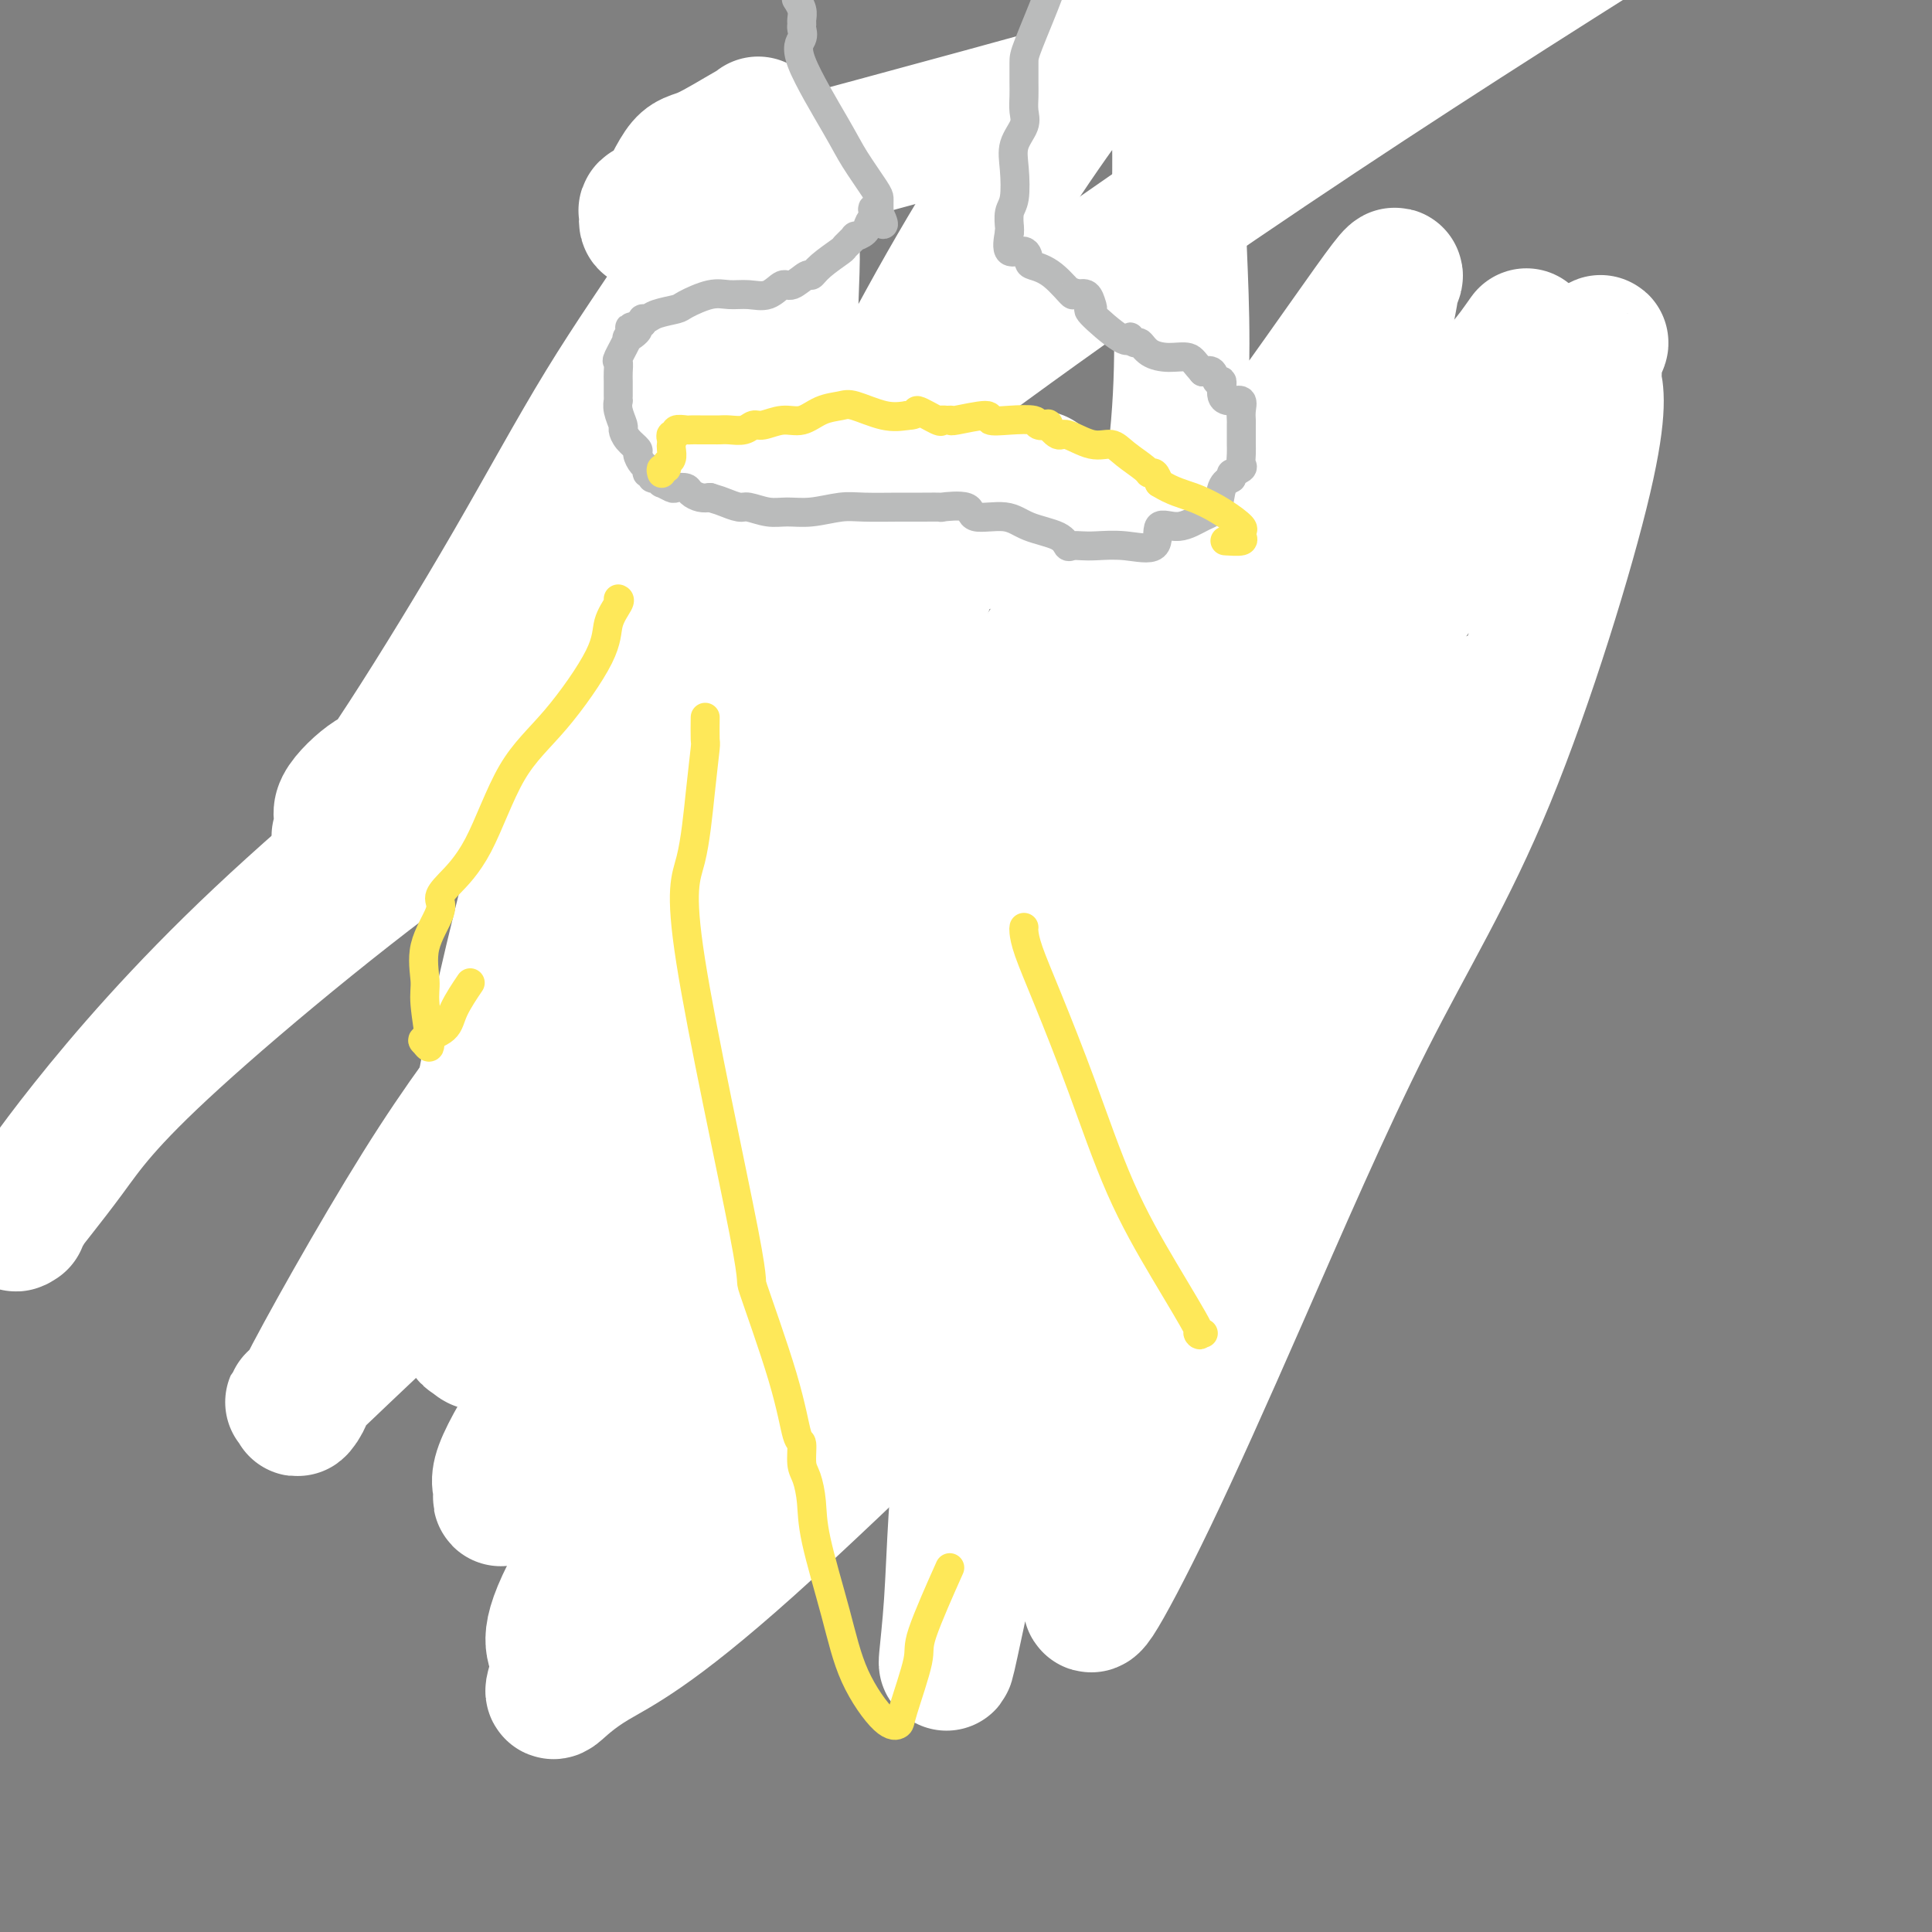 <svg viewBox='0 0 400 400' version='1.1' xmlns='http://www.w3.org/2000/svg' xmlns:xlink='http://www.w3.org/1999/xlink'><rect x="0" y="0" width="400" height="400" fill="#808080" stroke="none"/><g fill='none' stroke='#FFCD0A' stroke-width='12' stroke-linecap='round' stroke-linejoin='round'><path d='M164,276c0.012,-0.366 0.024,-0.732 0,-1c-0.024,-0.268 -0.083,-0.439 0,-1c0.083,-0.561 0.310,-1.512 0,-3c-0.310,-1.488 -1.155,-3.512 -2,-5c-0.845,-1.488 -1.691,-2.440 -2,-3c-0.309,-0.560 -0.083,-0.727 0,-1c0.083,-0.273 0.022,-0.653 0,-1c-0.022,-0.347 -0.006,-0.660 0,-1c0.006,-0.340 0.002,-0.707 0,-1c-0.002,-0.293 -0.000,-0.512 0,-1c0.000,-0.488 0.000,-1.244 0,-2'/><path d='M160,256c-0.635,-3.264 -0.223,-1.423 0,-1c0.223,0.423 0.255,-0.571 0,-1c-0.255,-0.429 -0.799,-0.292 -1,-1c-0.201,-0.708 -0.061,-2.261 0,-3c0.061,-0.739 0.042,-0.664 0,-1c-0.042,-0.336 -0.106,-1.085 0,-2c0.106,-0.915 0.382,-1.997 0,-3c-0.382,-1.003 -1.423,-1.925 -2,-3c-0.577,-1.075 -0.691,-2.301 -1,-3c-0.309,-0.699 -0.815,-0.870 -1,-1c-0.185,-0.130 -0.050,-0.218 0,-1c0.050,-0.782 0.014,-2.259 0,-3c-0.014,-0.741 -0.008,-0.747 0,-1c0.008,-0.253 0.016,-0.753 0,-2c-0.016,-1.247 -0.057,-3.240 0,-4c0.057,-0.760 0.211,-0.285 0,-1c-0.211,-0.715 -0.789,-2.619 -1,-4c-0.211,-1.381 -0.057,-2.240 0,-3c0.057,-0.760 0.016,-1.422 0,-2c-0.016,-0.578 -0.007,-1.072 0,-2c0.007,-0.928 0.012,-2.290 0,-3c-0.012,-0.710 -0.042,-0.768 0,-1c0.042,-0.232 0.155,-0.638 0,-1c-0.155,-0.362 -0.577,-0.681 -1,-1'/><path d='M153,208c-1.242,-7.668 -0.848,-2.838 -1,-1c-0.152,1.838 -0.849,0.686 -1,0c-0.151,-0.686 0.244,-0.904 0,-1c-0.244,-0.096 -1.129,-0.068 -2,0c-0.871,0.068 -1.730,0.176 -2,0c-0.270,-0.176 0.049,-0.634 0,-1c-0.049,-0.366 -0.464,-0.638 -1,-1c-0.536,-0.362 -1.191,-0.813 -2,-1c-0.809,-0.187 -1.771,-0.110 -2,0c-0.229,0.110 0.276,0.254 0,0c-0.276,-0.254 -1.332,-0.905 -2,-1c-0.668,-0.095 -0.947,0.365 -1,0c-0.053,-0.365 0.119,-1.557 0,-2c-0.119,-0.443 -0.528,-0.138 -1,0c-0.472,0.138 -1.008,0.108 -1,0c0.008,-0.108 0.560,-0.294 0,-1c-0.560,-0.706 -2.231,-1.932 -3,-3c-0.769,-1.068 -0.636,-1.979 -1,-3c-0.364,-1.021 -1.226,-2.154 -2,-3c-0.774,-0.846 -1.461,-1.407 -2,-2c-0.539,-0.593 -0.929,-1.219 -1,-2c-0.071,-0.781 0.177,-1.718 0,-2c-0.177,-0.282 -0.779,0.089 -1,0c-0.221,-0.089 -0.059,-0.639 0,-1c0.059,-0.361 0.017,-0.532 0,-1c-0.017,-0.468 -0.008,-1.234 0,-2'/><path d='M127,180c-1.079,-2.641 -0.275,-1.244 0,-1c0.275,0.244 0.022,-0.665 0,-2c-0.022,-1.335 0.186,-3.096 0,-4c-0.186,-0.904 -0.768,-0.949 -1,-2c-0.232,-1.051 -0.114,-3.106 0,-4c0.114,-0.894 0.224,-0.628 0,-1c-0.224,-0.372 -0.780,-1.384 -1,-2c-0.220,-0.616 -0.102,-0.836 0,-1c0.102,-0.164 0.189,-0.270 0,-1c-0.189,-0.730 -0.653,-2.083 0,-3c0.653,-0.917 2.422,-1.397 3,-2c0.578,-0.603 -0.036,-1.328 0,-2c0.036,-0.672 0.721,-1.290 1,-2c0.279,-0.710 0.153,-1.513 0,-2c-0.153,-0.487 -0.331,-0.660 0,-1c0.331,-0.340 1.171,-0.848 2,-1c0.829,-0.152 1.646,0.051 2,0c0.354,-0.051 0.246,-0.356 0,-1c-0.246,-0.644 -0.630,-1.626 0,-3c0.630,-1.374 2.275,-3.142 3,-4c0.725,-0.858 0.532,-0.808 1,-1c0.468,-0.192 1.599,-0.626 2,-1c0.401,-0.374 0.072,-0.688 0,-1c-0.072,-0.312 0.113,-0.624 0,-1c-0.113,-0.376 -0.523,-0.818 0,-1c0.523,-0.182 1.980,-0.105 3,0c1.020,0.105 1.602,0.238 2,0c0.398,-0.238 0.612,-0.847 1,-1c0.388,-0.153 0.951,0.151 1,0c0.049,-0.151 -0.414,-0.757 0,-1c0.414,-0.243 1.707,-0.121 3,0'/><path d='M149,134c1.968,-0.734 1.890,-1.570 2,-2c0.110,-0.430 0.410,-0.453 1,-1c0.590,-0.547 1.471,-1.619 2,-2c0.529,-0.381 0.707,-0.073 1,0c0.293,0.073 0.702,-0.089 1,0c0.298,0.089 0.483,0.430 1,0c0.517,-0.430 1.364,-1.631 2,-2c0.636,-0.369 1.060,0.095 1,0c-0.060,-0.095 -0.606,-0.748 0,-1c0.606,-0.252 2.362,-0.102 3,0c0.638,0.102 0.159,0.156 0,0c-0.159,-0.156 0.003,-0.522 0,-1c-0.003,-0.478 -0.171,-1.067 0,-1c0.171,0.067 0.682,0.792 1,1c0.318,0.208 0.444,-0.101 1,0c0.556,0.101 1.541,0.610 2,1c0.459,0.390 0.391,0.660 1,1c0.609,0.340 1.895,0.751 3,1c1.105,0.249 2.028,0.336 5,3c2.972,2.664 7.992,7.904 10,10c2.008,2.096 1.004,1.048 0,0'/><path d='M186,141c3.054,2.806 1.189,2.321 1,2c-0.189,-0.321 1.298,-0.478 2,0c0.702,0.478 0.619,1.591 1,2c0.381,0.409 1.228,0.113 2,0c0.772,-0.113 1.471,-0.044 2,0c0.529,0.044 0.890,0.064 1,0c0.110,-0.064 -0.029,-0.210 1,0c1.029,0.210 3.227,0.776 4,1c0.773,0.224 0.123,0.106 0,0c-0.123,-0.106 0.283,-0.201 1,0c0.717,0.201 1.747,0.697 2,1c0.253,0.303 -0.270,0.415 0,1c0.270,0.585 1.332,1.645 2,2c0.668,0.355 0.941,0.004 1,0c0.059,-0.004 -0.095,0.339 0,1c0.095,0.661 0.438,1.641 0,2c-0.438,0.359 -1.656,0.097 -2,0c-0.344,-0.097 0.188,-0.028 0,0c-0.188,0.028 -1.094,0.014 -2,0'/><path d='M202,153c-0.619,0.002 -0.167,0.008 0,0c0.167,-0.008 0.049,-0.029 0,1c-0.049,1.029 -0.027,3.109 0,4c0.027,0.891 0.061,0.593 0,1c-0.061,0.407 -0.215,1.520 0,2c0.215,0.480 0.801,0.327 1,1c0.199,0.673 0.013,2.172 0,3c-0.013,0.828 0.147,0.986 0,1c-0.147,0.014 -0.602,-0.115 -1,0c-0.398,0.115 -0.741,0.475 -1,1c-0.259,0.525 -0.436,1.216 -1,2c-0.564,0.784 -1.517,1.662 -2,2c-0.483,0.338 -0.497,0.136 -1,0c-0.503,-0.136 -1.494,-0.206 -2,0c-0.506,0.206 -0.526,0.689 -1,1c-0.474,0.311 -1.403,0.451 -2,1c-0.597,0.549 -0.862,1.508 -1,2c-0.138,0.492 -0.150,0.517 0,1c0.150,0.483 0.461,1.424 0,2c-0.461,0.576 -1.692,0.787 -2,1c-0.308,0.213 0.309,0.428 0,1c-0.309,0.572 -1.545,1.500 -2,2c-0.455,0.500 -0.130,0.571 0,1c0.130,0.429 0.065,1.214 0,2'/><path d='M187,185c-0.953,1.746 -0.836,0.113 -1,0c-0.164,-0.113 -0.610,1.296 -1,2c-0.390,0.704 -0.725,0.704 -1,1c-0.275,0.296 -0.490,0.887 -1,1c-0.510,0.113 -1.313,-0.254 -2,0c-0.687,0.254 -1.256,1.128 -2,2c-0.744,0.872 -1.663,1.742 -2,2c-0.337,0.258 -0.090,-0.097 0,0c0.090,0.097 0.025,0.645 0,1c-0.025,0.355 -0.008,0.516 0,1c0.008,0.484 0.008,1.289 0,2c-0.008,0.711 -0.023,1.326 0,2c0.023,0.674 0.085,1.406 0,2c-0.085,0.594 -0.318,1.052 0,1c0.318,-0.052 1.188,-0.612 2,0c0.812,0.612 1.565,2.395 2,3c0.435,0.605 0.553,0.030 1,0c0.447,-0.030 1.224,0.485 2,1'/><path d='M184,206c1.355,1.191 1.242,1.669 1,2c-0.242,0.331 -0.615,0.515 0,2c0.615,1.485 2.217,4.271 3,6c0.783,1.729 0.747,2.400 1,3c0.253,0.600 0.795,1.129 1,2c0.205,0.871 0.073,2.083 0,3c-0.073,0.917 -0.087,1.539 0,2c0.087,0.461 0.276,0.762 0,1c-0.276,0.238 -1.017,0.414 -1,1c0.017,0.586 0.793,1.582 1,2c0.207,0.418 -0.156,0.258 0,2c0.156,1.742 0.829,5.387 1,7c0.171,1.613 -0.161,1.195 0,2c0.161,0.805 0.814,2.831 1,4c0.186,1.169 -0.094,1.479 0,2c0.094,0.521 0.561,1.252 1,2c0.439,0.748 0.849,1.513 1,2c0.151,0.487 0.043,0.698 0,1c-0.043,0.302 -0.019,0.697 0,1c0.019,0.303 0.034,0.514 0,1c-0.034,0.486 -0.117,1.247 0,2c0.117,0.753 0.435,1.498 0,2c-0.435,0.502 -1.622,0.761 -2,1c-0.378,0.239 0.055,0.459 0,1c-0.055,0.541 -0.596,1.402 -1,2c-0.404,0.598 -0.671,0.934 -1,1c-0.329,0.066 -0.721,-0.137 -1,0c-0.279,0.137 -0.446,0.614 -1,1c-0.554,0.386 -1.495,0.681 -2,1c-0.505,0.319 -0.573,0.663 -1,1c-0.427,0.337 -1.214,0.669 -2,1'/><path d='M183,267c-1.897,1.940 -1.139,1.290 -1,1c0.139,-0.290 -0.340,-0.222 -1,0c-0.660,0.222 -1.500,0.596 -2,1c-0.500,0.404 -0.659,0.836 -1,1c-0.341,0.164 -0.865,0.058 -1,0c-0.135,-0.058 0.118,-0.068 0,0c-0.118,0.068 -0.608,0.214 -1,0c-0.392,-0.214 -0.685,-0.790 -1,-1c-0.315,-0.210 -0.651,-0.056 -1,0c-0.349,0.056 -0.712,0.015 -1,0c-0.288,-0.015 -0.503,-0.004 -1,0c-0.497,0.004 -1.277,-0.000 -2,0c-0.723,0.000 -1.391,0.005 -2,0c-0.609,-0.005 -1.160,-0.021 -1,0c0.160,0.021 1.033,0.078 1,0c-0.033,-0.078 -0.970,-0.290 0,-3c0.970,-2.710 3.849,-7.917 5,-10c1.151,-2.083 0.576,-1.041 0,0'/><path d='M171,136c-0.758,-0.001 -1.516,-0.002 -2,0c-0.484,0.002 -0.692,0.008 -1,0c-0.308,-0.008 -0.714,-0.031 -1,0c-0.286,0.031 -0.453,0.116 -1,0c-0.547,-0.116 -1.475,-0.433 -2,0c-0.525,0.433 -0.648,1.616 -1,2c-0.352,0.384 -0.934,-0.031 -1,0c-0.066,0.031 0.382,0.508 0,1c-0.382,0.492 -1.595,0.999 -2,1c-0.405,0.001 -0.003,-0.503 0,0c0.003,0.503 -0.391,2.015 -1,3c-0.609,0.985 -1.431,1.444 -2,2c-0.569,0.556 -0.886,1.208 -1,2c-0.114,0.792 -0.027,1.722 0,2c0.027,0.278 -0.008,-0.098 0,0c0.008,0.098 0.059,0.670 0,1c-0.059,0.330 -0.227,0.417 0,1c0.227,0.583 0.848,1.662 1,2c0.152,0.338 -0.165,-0.064 0,0c0.165,0.064 0.814,0.594 1,1c0.186,0.406 -0.090,0.687 0,1c0.090,0.313 0.545,0.656 1,1'/><path d='M159,156c0.641,1.245 0.745,0.859 1,1c0.255,0.141 0.661,0.811 1,1c0.339,0.189 0.612,-0.104 1,0c0.388,0.104 0.893,0.603 1,1c0.107,0.397 -0.182,0.691 0,1c0.182,0.309 0.836,0.633 1,1c0.164,0.367 -0.163,0.776 0,1c0.163,0.224 0.814,0.264 2,1c1.186,0.736 2.905,2.169 4,3c1.095,0.831 1.564,1.059 2,2c0.436,0.941 0.838,2.595 1,3c0.162,0.405 0.085,-0.439 0,0c-0.085,0.439 -0.177,2.163 0,3c0.177,0.837 0.622,0.788 1,1c0.378,0.212 0.689,0.683 1,1c0.311,0.317 0.623,0.478 1,1c0.377,0.522 0.819,1.404 1,2c0.181,0.596 0.101,0.906 0,1c-0.101,0.094 -0.223,-0.026 0,0c0.223,0.026 0.791,0.199 1,1c0.209,0.801 0.060,2.229 0,3c-0.060,0.771 -0.030,0.886 0,1'/><path d='M178,185c0.797,3.249 -0.210,2.871 0,3c0.210,0.129 1.637,0.766 2,1c0.363,0.234 -0.338,0.064 0,0c0.338,-0.064 1.717,-0.022 2,0c0.283,0.022 -0.528,0.024 0,0c0.528,-0.024 2.395,-0.073 3,0c0.605,0.073 -0.051,0.268 0,0c0.051,-0.268 0.810,-0.998 1,-2c0.190,-1.002 -0.187,-2.274 0,-3c0.187,-0.726 0.939,-0.904 1,-1c0.061,-0.096 -0.568,-0.110 0,-1c0.568,-0.890 2.334,-2.657 3,-4c0.666,-1.343 0.231,-2.261 0,-3c-0.231,-0.739 -0.258,-1.297 0,-2c0.258,-0.703 0.801,-1.549 1,-2c0.199,-0.451 0.053,-0.506 0,-1c-0.053,-0.494 -0.014,-1.428 0,-2c0.014,-0.572 0.004,-0.783 0,-1c-0.004,-0.217 -0.001,-0.439 0,-1c0.001,-0.561 0.001,-1.459 0,-2c-0.001,-0.541 -0.004,-0.723 0,-1c0.004,-0.277 0.015,-0.649 0,-1c-0.015,-0.351 -0.056,-0.682 0,-1c0.056,-0.318 0.207,-0.624 0,-1c-0.207,-0.376 -0.774,-0.822 -1,-2c-0.226,-1.178 -0.113,-3.089 0,-5'/><path d='M190,153c0.226,-3.820 0.793,-0.870 1,0c0.207,0.870 0.056,-0.340 0,-1c-0.056,-0.660 -0.015,-0.770 0,-1c0.015,-0.230 0.004,-0.581 0,-1c-0.004,-0.419 -0.001,-0.906 0,-1c0.001,-0.094 0.000,0.205 0,0c-0.000,-0.205 -0.000,-0.916 0,-1c0.000,-0.084 0.000,0.458 0,1'/><path d='M191,149c0.138,-0.427 -0.016,0.504 0,1c0.016,0.496 0.201,0.555 0,1c-0.201,0.445 -0.789,1.274 -1,2c-0.211,0.726 -0.045,1.349 0,2c0.045,0.651 -0.030,1.329 0,2c0.030,0.671 0.166,1.336 0,2c-0.166,0.664 -0.633,1.329 -1,2c-0.367,0.671 -0.634,1.349 -1,2c-0.366,0.651 -0.830,1.274 -1,2c-0.170,0.726 -0.044,1.556 0,2c0.044,0.444 0.008,0.504 0,1c-0.008,0.496 0.014,1.429 0,2c-0.014,0.571 -0.064,0.779 0,1c0.064,0.221 0.241,0.454 0,1c-0.241,0.546 -0.902,1.403 -1,2c-0.098,0.597 0.365,0.933 0,1c-0.365,0.067 -1.560,-0.137 -2,0c-0.440,0.137 -0.125,0.614 0,1c0.125,0.386 0.061,0.680 0,1c-0.061,0.320 -0.117,0.667 0,1c0.117,0.333 0.408,0.653 0,1c-0.408,0.347 -1.515,0.723 -2,1c-0.485,0.277 -0.346,0.456 0,1c0.346,0.544 0.901,1.454 1,2c0.099,0.546 -0.257,0.727 0,1c0.257,0.273 1.129,0.636 2,1'/><path d='M185,185c0.586,0.489 0.550,-0.288 1,0c0.450,0.288 1.386,1.640 2,2c0.614,0.360 0.908,-0.271 1,0c0.092,0.271 -0.017,1.446 0,2c0.017,0.554 0.159,0.489 0,1c-0.159,0.511 -0.620,1.599 -1,2c-0.380,0.401 -0.680,0.115 -1,0c-0.320,-0.115 -0.660,-0.057 -1,0'/><path d='M186,192c-0.444,0.284 -0.054,-0.007 0,0c0.054,0.007 -0.229,0.313 -1,1c-0.771,0.687 -2.031,1.754 -3,1c-0.969,-0.754 -1.648,-3.330 -2,-4c-0.352,-0.670 -0.379,0.566 0,1c0.379,0.434 1.163,0.064 2,0c0.837,-0.064 1.726,0.176 2,0c0.274,-0.176 -0.065,-0.768 0,-1c0.065,-0.232 0.536,-0.105 1,0c0.464,0.105 0.920,0.189 1,0c0.080,-0.189 -0.217,-0.651 0,-1c0.217,-0.349 0.948,-0.587 1,-1c0.052,-0.413 -0.574,-1.003 0,-1c0.574,0.003 2.350,0.597 3,0c0.650,-0.597 0.174,-2.387 0,-3c-0.174,-0.613 -0.047,-0.050 0,0c0.047,0.050 0.013,-0.414 0,-1c-0.013,-0.586 -0.007,-1.293 0,-2'/><path d='M190,181c0.637,-0.956 2.230,-0.345 3,0c0.770,0.345 0.718,0.425 1,0c0.282,-0.425 0.898,-1.355 1,-2c0.102,-0.645 -0.310,-1.005 0,-2c0.310,-0.995 1.341,-2.626 2,-3c0.659,-0.374 0.947,0.509 1,0c0.053,-0.509 -0.130,-2.411 0,-3c0.130,-0.589 0.572,0.135 1,0c0.428,-0.135 0.842,-1.128 1,-2c0.158,-0.872 0.058,-1.622 0,-2c-0.058,-0.378 -0.076,-0.384 0,-1c0.076,-0.616 0.247,-1.842 0,-3c-0.247,-1.158 -0.911,-2.249 -1,-3c-0.089,-0.751 0.398,-1.162 0,-2c-0.398,-0.838 -1.680,-2.104 -2,-3c-0.320,-0.896 0.324,-1.423 0,-2c-0.324,-0.577 -1.615,-1.206 -2,-2c-0.385,-0.794 0.136,-1.755 0,-2c-0.136,-0.245 -0.931,0.225 -1,0c-0.069,-0.225 0.586,-1.146 0,-2c-0.586,-0.854 -2.412,-1.641 -3,-2c-0.588,-0.359 0.064,-0.289 0,-1c-0.064,-0.711 -0.842,-2.201 -1,-3c-0.158,-0.799 0.305,-0.905 0,-1c-0.305,-0.095 -1.377,-0.179 -2,-1c-0.623,-0.821 -0.797,-2.380 -1,-3c-0.203,-0.620 -0.436,-0.300 -1,-1c-0.564,-0.700 -1.460,-2.419 -2,-3c-0.540,-0.581 -0.726,-0.023 -1,0c-0.274,0.023 -0.637,-0.488 -1,-1'/><path d='M182,131c-1.784,-2.478 -0.242,-0.673 0,0c0.242,0.673 -0.814,0.215 -1,0c-0.186,-0.215 0.498,-0.185 0,-1c-0.498,-0.815 -2.179,-2.474 -3,-3c-0.821,-0.526 -0.781,0.083 -1,0c-0.219,-0.083 -0.698,-0.857 -1,-1c-0.302,-0.143 -0.427,0.346 -1,0c-0.573,-0.346 -1.592,-1.527 -2,-2c-0.408,-0.473 -0.204,-0.236 0,0'/><path d='M152,131c0.109,-0.271 0.218,-0.543 0,0c-0.218,0.543 -0.762,1.900 -1,3c-0.238,1.100 -0.168,1.944 0,3c0.168,1.056 0.435,2.326 0,3c-0.435,0.674 -1.571,0.754 -2,1c-0.429,0.246 -0.152,0.658 0,1c0.152,0.342 0.180,0.613 0,1c-0.180,0.387 -0.567,0.890 -1,1c-0.433,0.110 -0.911,-0.174 -1,0c-0.089,0.174 0.211,0.805 0,1c-0.211,0.195 -0.931,-0.048 -1,0c-0.069,0.048 0.515,0.386 1,1c0.485,0.614 0.872,1.502 1,2c0.128,0.498 -0.004,0.605 0,1c0.004,0.395 0.145,1.079 0,2c-0.145,0.921 -0.575,2.078 -1,3c-0.425,0.922 -0.846,1.608 -1,2c-0.154,0.392 -0.041,0.490 0,1c0.041,0.510 0.012,1.431 0,2c-0.012,0.569 -0.006,0.784 0,1'/><path d='M146,160c-0.929,4.634 -0.253,1.717 0,1c0.253,-0.717 0.083,0.764 0,2c-0.083,1.236 -0.077,2.225 0,3c0.077,0.775 0.227,1.334 0,2c-0.227,0.666 -0.830,1.437 -1,2c-0.170,0.563 0.094,0.917 0,1c-0.094,0.083 -0.547,-0.104 -1,0c-0.453,0.104 -0.906,0.501 -1,1c-0.094,0.499 0.171,1.101 0,1c-0.171,-0.101 -0.778,-0.907 -1,0c-0.222,0.907 -0.060,3.525 0,5c0.060,1.475 0.016,1.808 0,2c-0.016,0.192 -0.004,0.244 0,1c0.004,0.756 0.001,2.216 0,3c-0.001,0.784 -0.001,0.892 0,1'/><path d='M142,185c-0.397,4.516 0.612,3.306 1,3c0.388,-0.306 0.157,0.293 0,1c-0.157,0.707 -0.239,1.520 0,2c0.239,0.480 0.799,0.625 1,1c0.201,0.375 0.044,0.981 0,1c-0.044,0.019 0.027,-0.547 0,0c-0.027,0.547 -0.152,2.209 0,4c0.152,1.791 0.579,3.713 1,5c0.421,1.287 0.834,1.939 1,2c0.166,0.061 0.083,-0.470 0,-1'/><path d='M146,203c0.623,2.625 0.181,0.188 0,-1c-0.181,-1.188 -0.101,-1.125 0,-2c0.101,-0.875 0.224,-2.687 0,-4c-0.224,-1.313 -0.796,-2.126 -1,-3c-0.204,-0.874 -0.041,-1.808 0,-3c0.041,-1.192 -0.041,-2.641 0,-4c0.041,-1.359 0.203,-2.629 0,-4c-0.203,-1.371 -0.773,-2.844 -1,-4c-0.227,-1.156 -0.112,-1.996 0,-3c0.112,-1.004 0.222,-2.171 0,-3c-0.222,-0.829 -0.777,-1.320 -1,-2c-0.223,-0.680 -0.113,-1.550 0,-2c0.113,-0.450 0.229,-0.481 0,-1c-0.229,-0.519 -0.802,-1.527 -1,-2c-0.198,-0.473 -0.020,-0.410 0,-1c0.020,-0.590 -0.117,-1.834 0,-2c0.117,-0.166 0.487,0.747 0,0c-0.487,-0.747 -1.833,-3.154 -3,-5c-1.167,-1.846 -2.155,-3.130 -3,-4c-0.845,-0.870 -1.547,-1.324 -2,-2c-0.453,-0.676 -0.658,-1.573 -1,-2c-0.342,-0.427 -0.823,-0.384 -1,0c-0.177,0.384 -0.051,1.110 0,2c0.051,0.890 0.025,1.945 0,3'/><path d='M132,154c-0.456,1.777 -1.595,3.720 -2,5c-0.405,1.280 -0.078,1.898 0,3c0.078,1.102 -0.095,2.687 0,4c0.095,1.313 0.459,2.354 1,4c0.541,1.646 1.258,3.898 2,5c0.742,1.102 1.507,1.052 2,1c0.493,-0.052 0.713,-0.108 1,0c0.287,0.108 0.641,0.381 1,0c0.359,-0.381 0.722,-1.416 1,-2c0.278,-0.584 0.471,-0.717 1,-1c0.529,-0.283 1.396,-0.716 2,-2c0.604,-1.284 0.946,-3.418 1,-5c0.054,-1.582 -0.180,-2.610 0,-3c0.180,-0.390 0.773,-0.141 1,0c0.227,0.141 0.088,0.175 0,1c-0.088,0.825 -0.124,2.442 0,3c0.124,0.558 0.409,0.055 1,0c0.591,-0.055 1.488,0.336 2,1c0.512,0.664 0.638,1.602 1,2c0.362,0.398 0.961,0.257 2,1c1.039,0.743 2.520,2.372 4,4'/><path d='M153,175c1.967,1.912 1.385,0.690 3,1c1.615,0.310 5.428,2.150 7,3c1.572,0.850 0.901,0.710 1,1c0.099,0.290 0.966,1.011 1,1c0.034,-0.011 -0.765,-0.754 -1,-1c-0.235,-0.246 0.093,0.004 0,0c-0.093,-0.004 -0.607,-0.264 -1,0c-0.393,0.264 -0.666,1.050 -1,1c-0.334,-0.050 -0.730,-0.936 -1,-1c-0.270,-0.064 -0.415,0.695 -1,0c-0.585,-0.695 -1.611,-2.845 -3,-5c-1.389,-2.155 -3.143,-4.315 -4,-6c-0.857,-1.685 -0.818,-2.896 -1,-4c-0.182,-1.104 -0.585,-2.100 -1,-3c-0.415,-0.900 -0.843,-1.704 -1,-3c-0.157,-1.296 -0.045,-3.085 0,-4c0.045,-0.915 0.022,-0.958 0,-1'/><path d='M150,154c-0.475,-2.217 -0.161,-0.261 0,1c0.161,1.261 0.170,1.825 1,2c0.830,0.175 2.482,-0.040 3,0c0.518,0.040 -0.099,0.336 1,1c1.099,0.664 3.914,1.695 5,2c1.086,0.305 0.442,-0.116 0,0c-0.442,0.116 -0.683,0.769 0,1c0.683,0.231 2.290,0.041 3,1c0.710,0.959 0.522,3.069 1,4c0.478,0.931 1.622,0.684 2,1c0.378,0.316 -0.010,1.195 0,2c0.010,0.805 0.418,1.537 0,2c-0.418,0.463 -1.660,0.657 -2,2c-0.340,1.343 0.224,3.835 0,6c-0.224,2.165 -1.235,4.003 -2,5c-0.765,0.997 -1.283,1.153 -2,2c-0.717,0.847 -1.633,2.385 -2,3c-0.367,0.615 -0.183,0.308 0,0'/><path d='M158,189c-1.187,3.320 -0.156,1.620 0,1c0.156,-0.620 -0.565,-0.161 -1,0c-0.435,0.161 -0.586,0.025 -2,0c-1.414,-0.025 -4.092,0.060 -6,0c-1.908,-0.060 -3.047,-0.267 -4,-1c-0.953,-0.733 -1.720,-1.993 -2,-3c-0.280,-1.007 -0.075,-1.762 0,-2c0.075,-0.238 0.018,0.040 0,0c-0.018,-0.040 0.003,-0.397 0,-1c-0.003,-0.603 -0.029,-1.451 0,-2c0.029,-0.549 0.114,-0.798 0,-1c-0.114,-0.202 -0.426,-0.355 -1,1c-0.574,1.355 -1.410,4.220 -2,6c-0.590,1.780 -0.933,2.477 -1,4c-0.067,1.523 0.142,3.872 0,5c-0.142,1.128 -0.635,1.035 -1,1c-0.365,-0.035 -0.603,-0.013 0,0c0.603,0.013 2.048,0.017 4,-2c1.952,-2.017 4.410,-6.056 6,-8c1.590,-1.944 2.313,-1.793 3,-2c0.687,-0.207 1.339,-0.774 2,-1c0.661,-0.226 1.330,-0.113 2,0'/><path d='M155,184c2.487,-1.897 0.705,-0.640 0,0c-0.705,0.640 -0.332,0.664 0,2c0.332,1.336 0.624,3.984 1,6c0.376,2.016 0.836,3.398 1,5c0.164,1.602 0.033,3.423 0,5c-0.033,1.577 0.034,2.910 0,4c-0.034,1.090 -0.168,1.938 0,2c0.168,0.062 0.636,-0.661 1,-1c0.364,-0.339 0.622,-0.292 1,-1c0.378,-0.708 0.875,-2.169 1,-3c0.125,-0.831 -0.122,-1.031 0,-1c0.122,0.031 0.613,0.293 1,0c0.387,-0.293 0.669,-1.141 1,-1c0.331,0.141 0.711,1.271 1,1c0.289,-0.271 0.488,-1.942 0,0c-0.488,1.942 -1.663,7.499 -2,10c-0.337,2.501 0.165,1.947 0,2c-0.165,0.053 -0.997,0.713 -1,1c-0.003,0.287 0.824,0.201 1,0c0.176,-0.201 -0.299,-0.516 0,-1c0.299,-0.484 1.371,-1.138 2,-2c0.629,-0.862 0.814,-1.931 1,-3'/><path d='M164,209c0.791,-1.273 0.770,-1.456 1,-2c0.230,-0.544 0.713,-1.448 0,-1c-0.713,0.448 -2.622,2.248 -3,3c-0.378,0.752 0.774,0.457 0,1c-0.774,0.543 -3.475,1.924 -5,3c-1.525,1.076 -1.875,1.849 -2,3c-0.125,1.151 -0.026,2.681 0,3c0.026,0.319 -0.022,-0.575 0,-2c0.022,-1.425 0.114,-3.383 1,-6c0.886,-2.617 2.566,-5.893 4,-10c1.434,-4.107 2.623,-9.047 4,-13c1.377,-3.953 2.943,-6.921 4,-9c1.057,-2.079 1.604,-3.269 2,-4c0.396,-0.731 0.642,-1.003 1,0c0.358,1.003 0.828,3.281 1,5c0.172,1.719 0.046,2.881 0,4c-0.046,1.119 -0.013,2.196 0,3c0.013,0.804 0.006,1.334 0,3c-0.006,1.666 -0.012,4.467 0,6c0.012,1.533 0.042,1.797 0,2c-0.042,0.203 -0.155,0.344 0,1c0.155,0.656 0.577,1.828 1,3'/><path d='M173,202c0.451,4.329 0.080,1.653 0,1c-0.080,-0.653 0.132,0.718 0,1c-0.132,0.282 -0.607,-0.523 0,-1c0.607,-0.477 2.297,-0.625 3,-1c0.703,-0.375 0.420,-0.975 1,-2c0.580,-1.025 2.024,-2.473 2,-2c-0.024,0.473 -1.516,2.867 -3,5c-1.484,2.133 -2.959,4.005 -4,6c-1.041,1.995 -1.649,4.112 -3,7c-1.351,2.888 -3.445,6.547 -5,11c-1.555,4.453 -2.571,9.699 -3,12c-0.429,2.301 -0.269,1.658 0,1c0.269,-0.658 0.648,-1.331 1,-2c0.352,-0.669 0.676,-1.335 1,-2'/><path d='M163,236c0.580,-0.389 1.028,0.138 3,-2c1.972,-2.138 5.466,-6.939 7,-10c1.534,-3.061 1.107,-4.380 1,-6c-0.107,-1.620 0.107,-3.540 0,-4c-0.107,-0.460 -0.534,0.539 -1,1c-0.466,0.461 -0.972,0.383 -2,2c-1.028,1.617 -2.577,4.931 -3,7c-0.423,2.069 0.282,2.895 0,5c-0.282,2.105 -1.549,5.488 -2,7c-0.451,1.512 -0.084,1.153 0,1c0.084,-0.153 -0.114,-0.100 0,0c0.114,0.100 0.541,0.247 1,0c0.459,-0.247 0.950,-0.889 1,-1c0.050,-0.111 -0.340,0.308 0,0c0.340,-0.308 1.412,-1.342 2,-2c0.588,-0.658 0.694,-0.939 1,-1c0.306,-0.061 0.813,0.099 1,0c0.187,-0.099 0.053,-0.457 0,0c-0.053,0.457 -0.027,1.728 0,3'/><path d='M172,236c0.935,0.801 0.272,2.804 0,4c-0.272,1.196 -0.153,1.586 -1,3c-0.847,1.414 -2.661,3.851 -3,6c-0.339,2.149 0.799,4.010 1,5c0.201,0.990 -0.533,1.110 0,1c0.533,-0.110 2.332,-0.450 3,-1c0.668,-0.550 0.205,-1.309 1,-2c0.795,-0.691 2.850,-1.313 5,-3c2.150,-1.687 4.397,-4.438 7,-7c2.603,-2.562 5.561,-4.934 8,-8c2.439,-3.066 4.357,-6.826 5,-8c0.643,-1.174 0.011,0.238 -1,3c-1.011,2.762 -2.400,6.874 -4,9c-1.600,2.126 -3.409,2.267 -5,3c-1.591,0.733 -2.962,2.058 -4,3c-1.038,0.942 -1.742,1.500 -2,1c-0.258,-0.500 -0.069,-2.058 0,-3c0.069,-0.942 0.020,-1.269 0,-2c-0.020,-0.731 -0.010,-1.865 0,-3'/><path d='M182,237c-1.199,-1.391 -3.197,-1.370 -4,-2c-0.803,-0.630 -0.411,-1.911 0,-4c0.411,-2.089 0.841,-4.986 1,-8c0.159,-3.014 0.046,-6.143 1,-8c0.954,-1.857 2.976,-2.440 4,-4c1.024,-1.560 1.049,-4.096 2,-5c0.951,-0.904 2.828,-0.174 4,0c1.172,0.174 1.640,-0.206 2,0c0.360,0.206 0.611,0.998 1,2c0.389,1.002 0.916,2.213 1,3c0.084,0.787 -0.275,1.148 -1,2c-0.725,0.852 -1.816,2.195 -2,4c-0.184,1.805 0.539,4.073 0,7c-0.539,2.927 -2.341,6.513 -3,8c-0.659,1.487 -0.176,0.877 0,1c0.176,0.123 0.044,0.981 0,1c-0.044,0.019 -0.002,-0.799 0,-1c0.002,-0.201 -0.038,0.215 0,0c0.038,-0.215 0.154,-1.061 0,-1c-0.154,0.061 -0.577,1.031 -1,2'/><path d='M187,234c-1.099,4.093 -0.347,2.827 0,3c0.347,0.173 0.289,1.785 0,4c-0.289,2.215 -0.810,5.034 -1,7c-0.190,1.966 -0.050,3.078 0,4c0.050,0.922 0.011,1.655 0,2c-0.011,0.345 0.007,0.302 0,1c-0.007,0.698 -0.039,2.139 0,3c0.039,0.861 0.148,1.144 0,2c-0.148,0.856 -0.552,2.285 -1,3c-0.448,0.715 -0.940,0.715 -1,1c-0.060,0.285 0.313,0.854 0,1c-0.313,0.146 -1.311,-0.133 -2,0c-0.689,0.133 -1.068,0.677 -1,1c0.068,0.323 0.582,0.426 0,1c-0.582,0.574 -2.259,1.618 -3,2c-0.741,0.382 -0.546,0.103 -1,0c-0.454,-0.103 -1.558,-0.029 -2,0c-0.442,0.029 -0.221,0.015 0,0'/><path d='M175,269c-1.612,0.685 -0.641,-0.601 0,-1c0.641,-0.399 0.951,0.089 1,0c0.049,-0.089 -0.165,-0.754 1,-1c1.165,-0.246 3.709,-0.074 6,-1c2.291,-0.926 4.331,-2.952 6,-4c1.669,-1.048 2.968,-1.118 4,-1c1.032,0.118 1.795,0.424 2,0c0.205,-0.424 -0.150,-1.578 0,-2c0.150,-0.422 0.803,-0.112 1,0c0.197,0.112 -0.063,0.025 0,0c0.063,-0.025 0.449,0.010 1,0c0.551,-0.010 1.268,-0.066 2,-1c0.732,-0.934 1.477,-2.746 2,-4c0.523,-1.254 0.822,-1.951 1,-3c0.178,-1.049 0.236,-2.450 0,-4c-0.236,-1.550 -0.766,-3.249 -1,-5c-0.234,-1.751 -0.174,-3.554 0,-5c0.174,-1.446 0.460,-2.536 0,-4c-0.460,-1.464 -1.667,-3.301 -2,-5c-0.333,-1.699 0.209,-3.259 0,-4c-0.209,-0.741 -1.169,-0.663 -2,-1c-0.831,-0.337 -1.532,-1.090 -2,-2c-0.468,-0.910 -0.703,-1.976 -1,-3c-0.297,-1.024 -0.656,-2.007 -1,-3c-0.344,-0.993 -0.672,-1.997 -1,-3'/><path d='M192,212c-1.386,-2.295 -1.352,-2.034 -1,-3c0.352,-0.966 1.023,-3.159 1,-5c-0.023,-1.841 -0.739,-3.329 -1,-5c-0.261,-1.671 -0.066,-3.525 0,-6c0.066,-2.475 0.004,-5.570 0,-7c-0.004,-1.430 0.051,-1.196 0,-2c-0.051,-0.804 -0.209,-2.646 0,-4c0.209,-1.354 0.785,-2.218 1,-3c0.215,-0.782 0.068,-1.481 0,-2c-0.068,-0.519 -0.057,-0.857 0,-1c0.057,-0.143 0.159,-0.091 0,1c-0.159,1.091 -0.578,3.220 -1,5c-0.422,1.780 -0.845,3.209 -1,5c-0.155,1.791 -0.042,3.944 0,5c0.042,1.056 0.012,1.016 0,1c-0.012,-0.016 -0.006,-0.008 0,0'/><path d='M191,198c0.786,0.002 1.572,0.004 2,0c0.428,-0.004 0.499,-0.016 1,0c0.501,0.016 1.432,0.058 2,0c0.568,-0.058 0.773,-0.216 1,0c0.227,0.216 0.478,0.806 1,1c0.522,0.194 1.317,-0.007 2,0c0.683,0.007 1.254,0.223 2,0c0.746,-0.223 1.667,-0.886 2,-1c0.333,-0.114 0.079,0.319 0,0c-0.079,-0.319 0.016,-1.392 0,-2c-0.016,-0.608 -0.142,-0.751 0,-1c0.142,-0.249 0.554,-0.603 1,-1c0.446,-0.397 0.928,-0.838 1,-1c0.072,-0.162 -0.265,-0.046 0,0c0.265,0.046 1.133,0.023 2,0'/><path d='M208,193c0.619,-0.975 0.166,-0.912 0,-1c-0.166,-0.088 -0.044,-0.328 0,-1c0.044,-0.672 0.012,-1.775 0,-2c-0.012,-0.225 -0.002,0.430 0,0c0.002,-0.430 -0.003,-1.943 0,-3c0.003,-1.057 0.015,-1.656 0,-2c-0.015,-0.344 -0.057,-0.432 0,-1c0.057,-0.568 0.211,-1.616 0,-2c-0.211,-0.384 -0.789,-0.103 -1,-1c-0.211,-0.897 -0.057,-2.972 0,-4c0.057,-1.028 0.016,-1.008 0,-1c-0.016,0.008 -0.008,0.004 0,0'/><path d='M207,175c-0.599,-3.205 -1.596,-2.219 -2,-2c-0.404,0.219 -0.217,-0.330 0,-1c0.217,-0.670 0.462,-1.462 0,-3c-0.462,-1.538 -1.630,-3.821 -2,-5c-0.370,-1.179 0.059,-1.255 0,-2c-0.059,-0.745 -0.607,-2.160 -1,-3c-0.393,-0.840 -0.631,-1.104 -1,-1c-0.369,0.104 -0.868,0.575 -1,0c-0.132,-0.575 0.104,-2.195 0,-3c-0.104,-0.805 -0.548,-0.793 -1,-1c-0.452,-0.207 -0.914,-0.633 -1,-1c-0.086,-0.367 0.202,-0.676 0,-1c-0.202,-0.324 -0.893,-0.664 -1,-1c-0.107,-0.336 0.371,-0.668 0,-1c-0.371,-0.332 -1.590,-0.664 -2,-1c-0.410,-0.336 -0.011,-0.678 0,-1c0.011,-0.322 -0.364,-0.625 -1,-1c-0.636,-0.375 -1.531,-0.822 -2,-2c-0.469,-1.178 -0.511,-3.086 -1,-4c-0.489,-0.914 -1.425,-0.832 -2,-1c-0.575,-0.168 -0.787,-0.584 -1,-1'/><path d='M188,139c-1.764,-2.679 -0.173,-1.378 0,-1c0.173,0.378 -1.072,-0.168 -2,-1c-0.928,-0.832 -1.540,-1.949 -2,-3c-0.460,-1.051 -0.768,-2.034 -2,-4c-1.232,-1.966 -3.388,-4.915 -5,-7c-1.612,-2.085 -2.681,-3.308 -3,-4c-0.319,-0.692 0.112,-0.855 0,-1c-0.112,-0.145 -0.767,-0.272 -1,0c-0.233,0.272 -0.042,0.944 1,1c1.042,0.056 2.937,-0.502 4,0c1.063,0.502 1.296,2.065 2,3c0.704,0.935 1.879,1.242 2,1c0.121,-0.242 -0.812,-1.034 0,0c0.812,1.034 3.370,3.892 4,6c0.630,2.108 -0.666,3.464 0,5c0.666,1.536 3.296,3.250 5,5c1.704,1.750 2.482,3.535 3,5c0.518,1.465 0.775,2.610 2,4c1.225,1.390 3.417,3.024 4,4c0.583,0.976 -0.442,1.292 0,2c0.442,0.708 2.350,1.806 3,3c0.650,1.194 0.043,2.484 0,3c-0.043,0.516 0.479,0.258 1,0'/><path d='M204,160c2.720,4.510 0.522,2.784 0,3c-0.522,0.216 0.634,2.373 2,4c1.366,1.627 2.942,2.723 4,4c1.058,1.277 1.599,2.737 2,4c0.401,1.263 0.663,2.331 1,4c0.337,1.669 0.751,3.938 1,5c0.249,1.062 0.335,0.916 0,1c-0.335,0.084 -1.090,0.399 -1,1c0.090,0.601 1.025,1.490 1,2c-0.025,0.510 -1.008,0.642 -1,1c0.008,0.358 1.008,0.941 0,2c-1.008,1.059 -4.025,2.594 -5,3c-0.975,0.406 0.093,-0.317 0,0c-0.093,0.317 -1.345,1.673 -2,2c-0.655,0.327 -0.711,-0.376 -1,0c-0.289,0.376 -0.809,1.830 -1,2c-0.191,0.170 -0.051,-0.943 0,-1c0.051,-0.057 0.013,0.943 0,1c-0.013,0.057 -0.001,-0.830 0,-1c0.001,-0.170 -0.010,0.377 0,0c0.010,-0.377 0.041,-1.678 0,-2c-0.041,-0.322 -0.155,0.337 1,0c1.155,-0.337 3.577,-1.668 6,-3'/><path d='M211,192c1.762,-2.291 2.665,-5.018 3,-7c0.335,-1.982 0.100,-3.219 0,-4c-0.100,-0.781 -0.067,-1.107 1,-1c1.067,0.107 3.168,0.648 4,1c0.832,0.352 0.394,0.514 0,1c-0.394,0.486 -0.743,1.294 -3,2c-2.257,0.706 -6.420,1.310 -9,3c-2.580,1.690 -3.575,4.466 -4,6c-0.425,1.534 -0.280,1.825 0,2c0.280,0.175 0.694,0.232 1,0c0.306,-0.232 0.506,-0.755 1,-1c0.494,-0.245 1.284,-0.213 2,-1c0.716,-0.787 1.358,-2.394 2,-4'/><path d='M209,189c1.277,-1.330 1.470,-2.654 2,-4c0.530,-1.346 1.395,-2.715 2,-4c0.605,-1.285 0.948,-2.486 1,-4c0.052,-1.514 -0.186,-3.340 0,-5c0.186,-1.660 0.798,-3.154 1,-4c0.202,-0.846 -0.005,-1.045 0,-2c0.005,-0.955 0.222,-2.666 0,-4c-0.222,-1.334 -0.883,-2.292 -1,-3c-0.117,-0.708 0.311,-1.167 0,-1c-0.311,0.167 -1.362,0.958 -3,2c-1.638,1.042 -3.864,2.334 -5,3c-1.136,0.666 -1.184,0.705 -2,2c-0.816,1.295 -2.401,3.847 -4,6c-1.599,2.153 -3.212,3.907 -4,6c-0.788,2.093 -0.749,4.527 -1,6c-0.251,1.473 -0.790,1.987 -1,4c-0.210,2.013 -0.089,5.526 0,7c0.089,1.474 0.148,0.911 0,1c-0.148,0.089 -0.501,0.832 0,1c0.501,0.168 1.858,-0.238 3,-1c1.142,-0.762 2.071,-1.881 3,-3'/><path d='M200,192c2.408,-1.629 5.427,-4.702 7,-7c1.573,-2.298 1.701,-3.820 2,-5c0.299,-1.180 0.768,-2.019 1,-2c0.232,0.019 0.226,0.895 0,1c-0.226,0.105 -0.674,-0.559 -2,1c-1.326,1.559 -3.532,5.343 -6,7c-2.468,1.657 -5.198,1.187 -7,2c-1.802,0.813 -2.677,2.910 -3,4c-0.323,1.090 -0.096,1.175 0,1c0.096,-0.175 0.060,-0.610 0,-1c-0.060,-0.390 -0.146,-0.736 0,-1c0.146,-0.264 0.522,-0.446 1,-1c0.478,-0.554 1.056,-1.479 1,-3c-0.056,-1.521 -0.747,-3.638 -1,-5c-0.253,-1.362 -0.067,-1.970 0,-3c0.067,-1.030 0.015,-2.483 0,-4c-0.015,-1.517 0.006,-3.097 0,-4c-0.006,-0.903 -0.040,-1.128 0,-2c0.040,-0.872 0.154,-2.392 0,-3c-0.154,-0.608 -0.577,-0.304 -1,0'/><path d='M192,167c0.000,-4.286 0.000,-2.000 0,-2c-0.000,0.000 -0.000,-2.285 0,-3c0.000,-0.715 0.001,0.139 0,0c-0.001,-0.139 -0.005,-1.272 0,-2c0.005,-0.728 0.017,-1.051 0,-2c-0.017,-0.949 -0.065,-2.524 0,-3c0.065,-0.476 0.242,0.146 0,-1c-0.242,-1.146 -0.902,-4.061 -1,-5c-0.098,-0.939 0.366,0.099 0,0c-0.366,-0.099 -1.562,-1.336 -2,-2c-0.438,-0.664 -0.118,-0.756 0,-1c0.118,-0.244 0.034,-0.641 0,-1c-0.034,-0.359 -0.017,-0.679 0,-1'/><path d='M189,144c-0.917,-3.508 -1.710,-0.779 -2,0c-0.290,0.779 -0.077,-0.392 0,-1c0.077,-0.608 0.017,-0.653 0,-1c-0.017,-0.347 0.009,-0.997 0,-2c-0.009,-1.003 -0.054,-2.358 0,-3c0.054,-0.642 0.205,-0.571 0,-1c-0.205,-0.429 -0.766,-1.359 -1,-2c-0.234,-0.641 -0.140,-0.994 0,-1c0.140,-0.006 0.325,0.335 0,0c-0.325,-0.335 -1.162,-1.346 -2,-2c-0.838,-0.654 -1.679,-0.949 -2,-1c-0.321,-0.051 -0.124,0.144 0,0c0.124,-0.144 0.174,-0.627 0,-1c-0.174,-0.373 -0.572,-0.636 -1,-1c-0.428,-0.364 -0.885,-0.829 -1,-1c-0.115,-0.171 0.111,-0.049 0,0c-0.111,0.049 -0.561,0.024 -1,0c-0.439,-0.024 -0.868,-0.048 -1,0c-0.132,0.048 0.032,0.167 -1,0c-1.032,-0.167 -3.260,-0.619 -5,-1c-1.740,-0.381 -2.992,-0.691 -4,-1c-1.008,-0.309 -1.771,-0.619 -2,-1c-0.229,-0.381 0.077,-0.834 0,-1c-0.077,-0.166 -0.536,-0.044 -1,0c-0.464,0.044 -0.933,0.012 -1,0c-0.067,-0.012 0.266,-0.003 0,0c-0.266,0.003 -1.133,0.002 -2,0'/><path d='M162,123c-3.399,-0.317 -2.896,0.891 -3,2c-0.104,1.109 -0.815,2.119 -2,3c-1.185,0.881 -2.843,1.634 -4,3c-1.157,1.366 -1.813,3.347 -3,5c-1.187,1.653 -2.906,2.979 -4,4c-1.094,1.021 -1.564,1.736 -2,2c-0.436,0.264 -0.839,0.075 -1,0c-0.161,-0.075 -0.081,-0.038 0,0'/></g>
<g fill='none' stroke='#000000' stroke-width='12' stroke-linecap='round' stroke-linejoin='round'><path d='M175,282c0.392,1.260 0.784,2.520 0,3c-0.784,0.480 -2.746,0.179 -4,0c-1.254,-0.179 -1.802,-0.237 -2,0c-0.198,0.237 -0.045,0.767 0,1c0.045,0.233 -0.016,0.168 -1,0c-0.984,-0.168 -2.891,-0.440 -4,0c-1.109,0.440 -1.421,1.592 -2,2c-0.579,0.408 -1.425,0.071 -2,0c-0.575,-0.071 -0.879,0.122 -1,0c-0.121,-0.122 -0.061,-0.561 0,-1'/><path d='M159,287c-2.854,0.273 -1.990,-0.046 -2,0c-0.010,0.046 -0.895,0.457 -1,0c-0.105,-0.457 0.569,-1.782 -1,-2c-1.569,-0.218 -5.381,0.671 -7,1c-1.619,0.329 -1.044,0.098 -1,0c0.044,-0.098 -0.444,-0.064 -1,0c-0.556,0.064 -1.181,0.156 -2,0c-0.819,-0.156 -1.832,-0.562 -3,-1c-1.168,-0.438 -2.490,-0.910 -4,-1c-1.510,-0.090 -3.206,0.201 -4,0c-0.794,-0.201 -0.684,-0.893 -1,-1c-0.316,-0.107 -1.058,0.370 -2,0c-0.942,-0.370 -2.084,-1.587 -3,-2c-0.916,-0.413 -1.604,-0.022 -2,0c-0.396,0.022 -0.498,-0.324 -1,-1c-0.502,-0.676 -1.404,-1.682 -2,-2c-0.596,-0.318 -0.884,0.052 -1,0c-0.116,-0.052 -0.058,-0.526 0,-1'/><path d='M121,277c-1.856,-1.199 -0.495,-0.696 0,-1c0.495,-0.304 0.124,-1.417 0,-2c-0.124,-0.583 -0.001,-0.638 0,-2c0.001,-1.362 -0.119,-4.032 -1,-6c-0.881,-1.968 -2.521,-3.235 -3,-4c-0.479,-0.765 0.205,-1.027 0,-2c-0.205,-0.973 -1.299,-2.656 -2,-4c-0.701,-1.344 -1.010,-2.350 -1,-3c0.010,-0.650 0.339,-0.944 0,-1c-0.339,-0.056 -1.345,0.128 -2,0c-0.655,-0.128 -0.959,-0.567 -1,-1c-0.041,-0.433 0.182,-0.860 0,-1c-0.182,-0.140 -0.770,0.008 -1,0c-0.230,-0.008 -0.101,-0.171 0,-1c0.101,-0.829 0.173,-2.323 0,-3c-0.173,-0.677 -0.593,-0.537 -1,-1c-0.407,-0.463 -0.802,-1.527 -1,-2c-0.198,-0.473 -0.199,-0.353 0,-1c0.199,-0.647 0.600,-2.060 0,-4c-0.600,-1.940 -2.200,-4.407 -3,-6c-0.800,-1.593 -0.800,-2.312 -1,-3c-0.200,-0.688 -0.600,-1.344 -1,-2'/><path d='M103,227c-2.630,-6.627 -0.705,-3.693 0,-3c0.705,0.693 0.189,-0.855 0,-2c-0.189,-1.145 -0.051,-1.886 0,-3c0.051,-1.114 0.014,-2.600 0,-4c-0.014,-1.400 -0.005,-2.712 0,-4c0.005,-1.288 0.006,-2.550 0,-4c-0.006,-1.450 -0.021,-3.087 0,-4c0.021,-0.913 0.076,-1.101 0,-2c-0.076,-0.899 -0.283,-2.510 0,-4c0.283,-1.490 1.057,-2.860 1,-4c-0.057,-1.140 -0.943,-2.051 -1,-3c-0.057,-0.949 0.717,-1.935 1,-3c0.283,-1.065 0.077,-2.211 0,-3c-0.077,-0.789 -0.023,-1.223 0,-2c0.023,-0.777 0.016,-1.896 0,-2c-0.016,-0.104 -0.041,0.806 0,1c0.041,0.194 0.149,-0.328 0,-1c-0.149,-0.672 -0.555,-1.493 -1,-2c-0.445,-0.507 -0.928,-0.701 -1,-1c-0.072,-0.299 0.268,-0.704 0,-1c-0.268,-0.296 -1.144,-0.484 -2,-1c-0.856,-0.516 -1.694,-1.359 -2,-2c-0.306,-0.641 -0.082,-1.078 0,-2c0.082,-0.922 0.022,-2.327 0,-3c-0.022,-0.673 -0.006,-0.613 0,-1c0.006,-0.387 0.002,-1.220 0,-2c-0.002,-0.780 -0.000,-1.508 0,-2c0.000,-0.492 0.000,-0.748 0,-1c-0.000,-0.252 -0.000,-0.501 0,-1c0.000,-0.499 0.000,-1.250 0,-2'/><path d='M98,159c-0.063,-2.156 -0.219,-0.544 0,-1c0.219,-0.456 0.813,-2.978 1,-4c0.187,-1.022 -0.034,-0.545 0,-1c0.034,-0.455 0.324,-1.842 1,-2c0.676,-0.158 1.740,0.913 2,0c0.260,-0.913 -0.282,-3.809 0,-5c0.282,-1.191 1.389,-0.678 2,-1c0.611,-0.322 0.726,-1.479 2,-3c1.274,-1.521 3.706,-3.404 5,-5c1.294,-1.596 1.450,-2.904 2,-4c0.550,-1.096 1.493,-1.979 2,-3c0.507,-1.021 0.579,-2.181 1,-3c0.421,-0.819 1.190,-1.297 2,-2c0.810,-0.703 1.660,-1.629 2,-2c0.340,-0.371 0.170,-0.185 0,0'/><path d='M120,123c0.000,0.000 0.100,0.100 0.1,0.1'/><path d='M120,121c0.461,0.215 0.923,0.429 1,0c0.077,-0.429 -0.230,-1.503 0,-2c0.230,-0.497 0.995,-0.418 2,-1c1.005,-0.582 2.248,-1.827 3,-3c0.752,-1.173 1.014,-2.275 2,-3c0.986,-0.725 2.698,-1.074 4,-2c1.302,-0.926 2.194,-2.431 3,-4c0.806,-1.569 1.526,-3.203 2,-4c0.474,-0.797 0.704,-0.756 1,-1c0.296,-0.244 0.659,-0.771 1,-1c0.341,-0.229 0.660,-0.158 1,0c0.340,0.158 0.703,0.404 1,0c0.297,-0.404 0.530,-1.456 1,-2c0.470,-0.544 1.179,-0.579 2,-1c0.821,-0.421 1.755,-1.226 3,-2c1.245,-0.774 2.800,-1.515 4,-2c1.200,-0.485 2.046,-0.712 3,-1c0.954,-0.288 2.017,-0.638 3,-1c0.983,-0.362 1.888,-0.738 3,-1c1.112,-0.262 2.432,-0.410 4,-1c1.568,-0.590 3.384,-1.620 4,-2c0.616,-0.380 0.033,-0.108 0,0c-0.033,0.108 0.483,0.054 1,0'/><path d='M169,87c5.190,-1.951 3.164,-0.327 3,0c-0.164,0.327 1.533,-0.641 3,-1c1.467,-0.359 2.703,-0.107 4,0c1.297,0.107 2.656,0.070 4,0c1.344,-0.070 2.673,-0.171 4,0c1.327,0.171 2.650,0.615 4,1c1.350,0.385 2.726,0.710 4,1c1.274,0.290 2.447,0.546 4,1c1.553,0.454 3.487,1.105 5,2c1.513,0.895 2.604,2.033 4,3c1.396,0.967 3.097,1.763 4,2c0.903,0.237 1.008,-0.087 1,0c-0.008,0.087 -0.127,0.583 0,1c0.127,0.417 0.502,0.753 1,1c0.498,0.247 1.118,0.405 2,1c0.882,0.595 2.026,1.625 3,2c0.974,0.375 1.779,0.093 4,2c2.221,1.907 5.859,6.002 8,8c2.141,1.998 2.785,1.898 4,3c1.215,1.102 2.999,3.407 4,5c1.001,1.593 1.217,2.475 2,4c0.783,1.525 2.131,3.692 3,5c0.869,1.308 1.258,1.755 2,3c0.742,1.245 1.837,3.287 3,5c1.163,1.713 2.394,3.098 3,5c0.606,1.902 0.586,4.320 1,6c0.414,1.680 1.261,2.623 2,4c0.739,1.377 1.369,3.189 2,5'/><path d='M257,156c2.785,6.125 0.746,2.939 0,2c-0.746,-0.939 -0.200,0.370 0,1c0.200,0.630 0.053,0.580 0,1c-0.053,0.420 -0.011,1.310 0,2c0.011,0.690 -0.008,1.181 0,2c0.008,0.819 0.043,1.966 0,3c-0.043,1.034 -0.166,1.955 0,4c0.166,2.045 0.619,5.213 1,7c0.381,1.787 0.691,2.192 1,3c0.309,0.808 0.619,2.020 1,3c0.381,0.980 0.834,1.729 1,3c0.166,1.271 0.044,3.066 0,5c-0.044,1.934 -0.012,4.008 0,5c0.012,0.992 0.003,0.903 0,1c-0.003,0.097 -0.001,0.380 0,1c0.001,0.620 0.000,1.576 0,2c-0.000,0.424 -0.000,0.314 0,1c0.000,0.686 0.001,2.167 0,3c-0.001,0.833 -0.003,1.017 0,2c0.003,0.983 0.012,2.765 0,4c-0.012,1.235 -0.046,1.921 0,3c0.046,1.079 0.170,2.550 0,4c-0.170,1.450 -0.634,2.880 -1,4c-0.366,1.120 -0.634,1.929 -1,3c-0.366,1.071 -0.829,2.404 -1,3c-0.171,0.596 -0.049,0.456 0,1c0.049,0.544 0.024,1.772 0,3'/><path d='M258,232c-0.460,7.206 -0.109,2.720 0,1c0.109,-1.720 -0.023,-0.673 0,0c0.023,0.673 0.203,0.972 0,1c-0.203,0.028 -0.789,-0.214 -1,0c-0.211,0.214 -0.049,0.882 0,1c0.049,0.118 -0.016,-0.316 0,0c0.016,0.316 0.111,1.383 0,3c-0.111,1.617 -0.430,3.784 -1,5c-0.570,1.216 -1.392,1.480 -2,2c-0.608,0.520 -1.002,1.296 -1,2c0.002,0.704 0.399,1.335 0,2c-0.399,0.665 -1.595,1.363 -2,2c-0.405,0.637 -0.019,1.212 0,2c0.019,0.788 -0.328,1.788 -1,3c-0.672,1.212 -1.667,2.635 -2,3c-0.333,0.365 -0.002,-0.330 0,0c0.002,0.330 -0.325,1.684 -1,2c-0.675,0.316 -1.696,-0.405 -2,0c-0.304,0.405 0.111,1.935 0,3c-0.111,1.065 -0.747,1.665 -1,2c-0.253,0.335 -0.124,0.403 0,1c0.124,0.597 0.242,1.721 0,2c-0.242,0.279 -0.844,-0.287 -2,0c-1.156,0.287 -2.867,1.427 -4,2c-1.133,0.573 -1.690,0.577 -2,1c-0.310,0.423 -0.374,1.264 -1,2c-0.626,0.736 -1.813,1.368 -3,2'/><path d='M232,276c-2.645,1.797 -3.256,1.789 -4,2c-0.744,0.211 -1.621,0.643 -2,1c-0.379,0.357 -0.261,0.641 0,1c0.261,0.359 0.665,0.794 0,1c-0.665,0.206 -2.401,0.185 -4,1c-1.599,0.815 -3.062,2.467 -4,3c-0.938,0.533 -1.350,-0.053 -2,0c-0.650,0.053 -1.539,0.746 -2,1c-0.461,0.254 -0.494,0.069 -1,0c-0.506,-0.069 -1.486,-0.022 -2,0c-0.514,0.022 -0.563,0.020 -1,0c-0.437,-0.020 -1.261,-0.058 -2,0c-0.739,0.058 -1.392,0.212 -2,0c-0.608,-0.212 -1.171,-0.789 -2,-1c-0.829,-0.211 -1.924,-0.057 -3,0c-1.076,0.057 -2.134,0.015 -3,0c-0.866,-0.015 -1.540,-0.004 -2,0c-0.460,0.004 -0.707,0.001 -1,0c-0.293,-0.001 -0.631,0.002 -1,0c-0.369,-0.002 -0.769,-0.007 -1,0c-0.231,0.007 -0.294,0.027 -1,0c-0.706,-0.027 -2.055,-0.102 -4,0c-1.945,0.102 -4.484,0.381 -7,0c-2.516,-0.381 -5.007,-1.422 -9,-2c-3.993,-0.578 -9.486,-0.695 -12,-1c-2.514,-0.305 -2.049,-0.800 -2,-1c0.049,-0.200 -0.317,-0.105 -1,0c-0.683,0.105 -1.684,0.221 -2,0c-0.316,-0.221 0.053,-0.777 0,-1c-0.053,-0.223 -0.526,-0.111 -1,0'/><path d='M154,280c-9.703,-0.916 -3.959,-0.206 -3,0c0.959,0.206 -2.867,-0.093 -5,0c-2.133,0.093 -2.574,0.578 -4,0c-1.426,-0.578 -3.839,-2.218 -4,-2c-0.161,0.218 1.929,2.293 3,3c1.071,0.707 1.122,0.045 1,0c-0.122,-0.045 -0.417,0.526 0,1c0.417,0.474 1.548,0.850 2,1c0.452,0.150 0.226,0.075 0,0'/></g>
<g fill='none' stroke='#FFFFFF' stroke-width='28' stroke-linecap='round' stroke-linejoin='round'><path d='M215,99c-0.350,-0.137 -0.699,-0.275 -1,0c-0.301,0.275 -0.553,0.961 -1,1c-0.447,0.039 -1.090,-0.571 -4,1c-2.910,1.571 -8.087,5.323 -11,7c-2.913,1.677 -3.563,1.281 -7,3c-3.437,1.719 -9.663,5.555 -18,11c-8.337,5.445 -18.786,12.501 -31,19c-12.214,6.499 -26.193,12.441 -46,26c-19.807,13.559 -45.444,34.736 -60,48c-14.556,13.264 -18.033,18.615 -22,24c-3.967,5.385 -8.425,10.805 -10,13c-1.575,2.195 -0.268,1.166 0,1c0.268,-0.166 -0.502,0.531 1,-2c1.502,-2.531 5.276,-8.290 13,-18c7.724,-9.710 19.398,-23.373 36,-39c16.602,-15.627 38.130,-33.220 61,-52c22.870,-18.780 47.080,-38.749 74,-59c26.920,-20.251 56.548,-40.786 84,-59c27.452,-18.214 52.726,-34.107 78,-50'/><path d='M287,0c4.799,-1.437 9.598,-2.873 0,0c-9.598,2.873 -33.592,10.057 -62,18c-28.408,7.943 -61.231,16.645 -77,21c-15.769,4.355 -14.486,4.364 -14,5c0.486,0.636 0.175,1.898 0,2c-0.175,0.102 -0.215,-0.957 0,-1c0.215,-0.043 0.685,0.932 2,-1c1.315,-1.932 3.477,-6.769 5,-9c1.523,-2.231 2.409,-1.855 5,-3c2.591,-1.145 6.888,-3.812 9,-5c2.112,-1.188 2.040,-0.897 2,-1c-0.040,-0.103 -0.049,-0.600 0,0c0.049,0.600 0.157,2.298 0,4c-0.157,1.702 -0.580,3.408 -3,8c-2.420,4.592 -6.837,12.071 -12,20c-5.163,7.929 -11.073,16.308 -17,26c-5.927,9.692 -11.870,20.696 -19,33c-7.130,12.304 -15.447,25.906 -22,36c-6.553,10.094 -11.342,16.679 -13,19c-1.658,2.321 -0.186,0.377 0,-1c0.186,-1.377 -0.914,-2.187 0,-4c0.914,-1.813 3.843,-4.630 6,-6c2.157,-1.370 3.542,-1.292 7,-4c3.458,-2.708 8.988,-8.202 24,-15c15.012,-6.798 39.506,-14.899 64,-23'/><path d='M172,119c17.982,-5.039 30.938,-6.138 45,-10c14.062,-3.862 29.231,-10.488 35,-13c5.769,-2.512 2.138,-0.911 1,0c-1.138,0.911 0.216,1.133 0,2c-0.216,0.867 -2.001,2.380 -5,7c-2.999,4.620 -7.212,12.346 -14,21c-6.788,8.654 -16.151,18.235 -39,40c-22.849,21.765 -59.183,55.714 -76,71c-16.817,15.286 -14.118,11.911 -22,19c-7.882,7.089 -26.344,24.643 -33,31c-6.656,6.357 -1.505,1.517 -1,2c0.505,0.483 -3.634,6.288 0,-1c3.634,-7.288 15.043,-27.668 24,-42c8.957,-14.332 15.461,-22.616 24,-34c8.539,-11.384 19.111,-25.869 29,-41c9.889,-15.131 19.095,-30.910 27,-44c7.905,-13.090 14.511,-23.492 19,-30c4.489,-6.508 6.862,-9.123 8,-10c1.138,-0.877 1.041,-0.018 1,0c-0.041,0.018 -0.027,-0.805 0,0c0.027,0.805 0.065,3.240 0,5c-0.065,1.760 -0.234,2.846 0,6c0.234,3.154 0.870,8.375 -1,16c-1.870,7.625 -6.248,17.654 -12,29c-5.752,11.346 -12.878,24.010 -22,37c-9.122,12.990 -20.239,26.307 -30,39c-9.761,12.693 -18.166,24.764 -23,35c-4.834,10.236 -6.095,18.639 -7,22c-0.905,3.361 -1.452,1.681 -2,0'/><path d='M98,276c-1.603,2.523 -1.112,-2.170 -1,-7c0.112,-4.830 -0.157,-9.799 0,-16c0.157,-6.201 0.740,-13.636 3,-26c2.260,-12.364 6.196,-29.658 11,-48c4.804,-18.342 10.476,-37.732 16,-56c5.524,-18.268 10.900,-35.414 16,-49c5.100,-13.586 9.922,-23.611 13,-29c3.078,-5.389 4.410,-6.143 5,-7c0.590,-0.857 0.439,-1.817 1,0c0.561,1.817 1.835,6.412 2,13c0.165,6.588 -0.778,15.169 0,19c0.778,3.831 3.276,2.912 -1,27c-4.276,24.088 -15.327,73.181 -21,102c-5.673,28.819 -5.969,37.363 -7,49c-1.031,11.637 -2.798,26.368 -4,37c-1.202,10.632 -1.838,17.164 -2,20c-0.162,2.836 0.151,1.975 0,1c-0.151,-0.975 -0.765,-2.065 -1,-5c-0.235,-2.935 -0.090,-7.714 0,-14c0.090,-6.286 0.124,-14.078 0,-23c-0.124,-8.922 -0.407,-18.973 2,-34c2.407,-15.027 7.504,-35.029 14,-55c6.496,-19.971 14.390,-39.910 24,-61c9.610,-21.090 20.936,-43.330 32,-62c11.064,-18.670 21.865,-33.771 28,-41c6.135,-7.229 7.603,-6.587 9,-7c1.397,-0.413 2.722,-1.880 4,1c1.278,2.880 2.508,10.109 3,18c0.492,7.891 0.246,16.446 0,25'/><path d='M244,48c0.378,10.495 1.321,24.232 0,40c-1.321,15.768 -4.908,33.566 -9,57c-4.092,23.434 -8.691,52.502 -13,76c-4.309,23.498 -8.329,41.425 -13,63c-4.671,21.575 -9.991,46.796 -12,56c-2.009,9.204 -0.705,2.389 0,-8c0.705,-10.389 0.812,-24.352 3,-36c2.188,-11.648 6.458,-20.981 12,-34c5.542,-13.019 12.354,-29.723 19,-44c6.646,-14.277 13.124,-26.125 31,-52c17.876,-25.875 47.151,-65.776 60,-83c12.849,-17.224 9.271,-11.773 8,-9c-1.271,2.773 -0.237,2.866 0,3c0.237,0.134 -0.325,0.310 0,2c0.325,1.690 1.537,4.895 -2,20c-3.537,15.105 -11.825,42.111 -20,62c-8.175,19.889 -16.239,32.661 -25,50c-8.761,17.339 -18.219,39.246 -26,57c-7.781,17.754 -13.885,31.354 -19,42c-5.115,10.646 -9.241,18.336 -11,21c-1.759,2.664 -1.150,0.301 -1,0c0.150,-0.301 -0.158,1.461 0,-2c0.158,-3.461 0.783,-12.146 0,-19c-0.783,-6.854 -2.973,-11.878 2,-25c4.973,-13.122 17.108,-34.340 27,-52c9.892,-17.660 17.541,-31.760 25,-44c7.459,-12.240 14.730,-22.620 22,-33'/><path d='M302,156c4.772,-7.634 5.702,-10.219 6,-11c0.298,-0.781 -0.037,0.241 0,1c0.037,0.759 0.446,1.256 0,4c-0.446,2.744 -1.748,7.736 -7,17c-5.252,9.264 -14.456,22.799 -25,35c-10.544,12.201 -22.430,23.066 -45,45c-22.570,21.934 -55.824,54.936 -76,73c-20.176,18.064 -27.274,21.190 -32,24c-4.726,2.810 -7.082,5.303 -8,6c-0.918,0.697 -0.399,-0.400 0,-2c0.399,-1.600 0.678,-3.701 0,-6c-0.678,-2.299 -2.314,-4.797 9,-23c11.314,-18.203 35.578,-52.113 48,-69c12.422,-16.887 13.002,-16.752 24,-27c10.998,-10.248 32.415,-30.878 48,-46c15.585,-15.122 25.339,-24.737 31,-30c5.661,-5.263 7.230,-6.176 8,-6c0.770,0.176 0.742,1.440 1,3c0.258,1.560 0.803,3.418 0,7c-0.803,3.582 -2.953,8.890 -8,16c-5.047,7.110 -12.992,16.022 -23,26c-10.008,9.978 -22.078,21.022 -37,36c-14.922,14.978 -32.696,33.890 -48,50c-15.304,16.110 -28.136,29.416 -35,37c-6.864,7.584 -7.758,9.444 -8,10c-0.242,0.556 0.170,-0.194 0,-3c-0.170,-2.806 -0.922,-7.670 1,-16c1.922,-8.330 6.517,-20.127 16,-37c9.483,-16.873 23.852,-38.821 39,-61c15.148,-22.179 31.074,-44.590 47,-67'/><path d='M228,142c20.937,-30.551 30.281,-42.927 39,-55c8.719,-12.073 16.814,-23.842 20,-28c3.186,-4.158 1.464,-0.705 1,0c-0.464,0.705 0.332,-1.339 0,1c-0.332,2.339 -1.790,9.060 -3,15c-1.210,5.940 -2.172,11.101 -18,30c-15.828,18.899 -46.523,51.538 -69,75c-22.477,23.462 -36.737,37.747 -50,54c-13.263,16.253 -25.531,34.473 -33,48c-7.469,13.527 -10.140,22.362 -11,26c-0.860,3.638 0.091,2.078 0,1c-0.091,-1.078 -1.225,-1.674 0,-5c1.225,-3.326 4.810,-9.383 8,-14c3.190,-4.617 5.984,-7.793 9,-11c3.016,-3.207 6.252,-6.445 12,-14c5.748,-7.555 14.008,-19.426 31,-39c16.992,-19.574 42.716,-46.852 57,-61c14.284,-14.148 17.130,-15.168 19,-16c1.870,-0.832 2.766,-1.476 4,0c1.234,1.476 2.808,5.073 1,13c-1.808,7.927 -6.997,20.184 -14,34c-7.003,13.816 -15.821,29.190 -26,45c-10.179,15.810 -21.720,32.055 -30,43c-8.280,10.945 -13.301,16.591 -15,18c-1.699,1.409 -0.077,-1.418 0,-2c0.077,-0.582 -1.392,1.081 0,-4c1.392,-5.081 5.644,-16.906 14,-33c8.356,-16.094 20.816,-36.455 36,-57c15.184,-20.545 33.092,-41.272 51,-62'/><path d='M261,144c16.410,-20.990 31.936,-42.463 41,-55c9.064,-12.537 11.665,-16.136 13,-18c1.335,-1.864 1.404,-1.994 0,0c-1.404,1.994 -4.281,6.112 -14,16c-9.719,9.888 -26.280,25.546 -55,49c-28.720,23.454 -69.599,54.706 -95,75c-25.401,20.294 -35.325,29.632 -41,35c-5.675,5.368 -7.100,6.766 -7,7c0.100,0.234 1.726,-0.696 2,-1c0.274,-0.304 -0.806,0.018 1,-2c1.806,-2.018 6.496,-6.376 9,-9c2.504,-2.624 2.823,-3.515 14,-11c11.177,-7.485 33.213,-21.565 44,-28c10.787,-6.435 10.326,-5.227 11,-5c0.674,0.227 2.482,-0.528 10,-3c7.518,-2.472 20.746,-6.661 28,-8c7.254,-1.339 8.533,0.170 9,1c0.467,0.830 0.122,0.979 0,1c-0.122,0.021 -0.021,-0.085 0,1c0.021,1.085 -0.040,3.362 0,5c0.040,1.638 0.180,2.639 0,2c-0.180,-0.639 -0.679,-2.917 0,-5c0.679,-2.083 2.537,-3.970 12,-16c9.463,-12.030 26.530,-34.201 37,-48c10.470,-13.799 14.342,-19.224 16,-22c1.658,-2.776 1.100,-2.901 0,-2c-1.100,0.901 -2.743,2.829 -4,4c-1.257,1.171 -2.129,1.586 -3,2'/><path d='M289,109c-2.821,1.869 -6.375,4.543 -13,9c-6.625,4.457 -16.321,10.698 -26,17c-9.679,6.302 -19.339,12.666 -27,18c-7.661,5.334 -13.322,9.638 -17,12c-3.678,2.362 -5.372,2.781 -6,3c-0.628,0.219 -0.189,0.239 0,0c0.189,-0.239 0.129,-0.738 0,-1c-0.129,-0.262 -0.328,-0.287 0,-2c0.328,-1.713 1.183,-5.115 3,-9c1.817,-3.885 4.595,-8.253 9,-15c4.405,-6.747 10.437,-15.872 16,-23c5.563,-7.128 10.658,-12.260 16,-17c5.342,-4.740 10.931,-9.087 13,-11c2.069,-1.913 0.616,-1.390 0,-1c-0.616,0.390 -0.397,0.649 0,2c0.397,1.351 0.972,3.795 0,7c-0.972,3.205 -3.490,7.173 -6,10c-2.510,2.827 -5.012,4.514 -8,7c-2.988,2.486 -6.461,5.772 -9,8c-2.539,2.228 -4.144,3.398 -5,3c-0.856,-0.398 -0.961,-2.363 -1,-3c-0.039,-0.637 -0.010,0.056 0,0c0.010,-0.056 0.003,-0.860 0,-1c-0.003,-0.140 -0.001,0.385 0,1c0.001,0.615 0.000,1.318 0,2c-0.000,0.682 -0.000,1.341 0,2'/><path d='M228,127c-0.214,1.702 -0.750,3.958 -2,9c-1.250,5.042 -3.214,12.869 -4,16c-0.786,3.131 -0.393,1.565 0,0'/></g>
<g fill='none' stroke='#BABBBB' stroke-width='6' stroke-linecap='round' stroke-linejoin='round'><path d='M165,0c-0.114,-0.173 -0.227,-0.345 0,0c0.227,0.345 0.795,1.208 1,2c0.205,0.792 0.049,1.512 0,2c-0.049,0.488 0.010,0.745 0,1c-0.010,0.255 -0.090,0.509 0,1c0.090,0.491 0.350,1.220 0,2c-0.350,0.780 -1.309,1.610 0,5c1.309,3.390 4.887,9.341 7,13c2.113,3.659 2.762,5.025 4,7c1.238,1.975 3.064,4.560 4,6c0.936,1.440 0.983,1.734 1,2c0.017,0.266 0.005,0.505 0,1c-0.005,0.495 -0.002,1.248 0,2'/><path d='M182,44c2.234,4.821 -0.180,1.373 -1,0c-0.820,-1.373 -0.046,-0.671 0,0c0.046,0.671 -0.636,1.311 -1,2c-0.364,0.689 -0.409,1.426 -1,2c-0.591,0.574 -1.727,0.986 -2,1c-0.273,0.014 0.316,-0.370 0,0c-0.316,0.370 -1.536,1.494 -2,2c-0.464,0.506 -0.173,0.392 -1,1c-0.827,0.608 -2.773,1.936 -4,3c-1.227,1.064 -1.734,1.862 -2,2c-0.266,0.138 -0.289,-0.384 -1,0c-0.711,0.384 -2.108,1.672 -3,2c-0.892,0.328 -1.279,-0.306 -2,0c-0.721,0.306 -1.776,1.553 -3,2c-1.224,0.447 -2.615,0.095 -4,0c-1.385,-0.095 -2.763,0.068 -4,0c-1.237,-0.068 -2.334,-0.368 -4,0c-1.666,0.368 -3.900,1.404 -5,2c-1.100,0.596 -1.065,0.751 -2,1c-0.935,0.249 -2.838,0.593 -4,1c-1.162,0.407 -1.582,0.879 -2,1c-0.418,0.121 -0.834,-0.108 -1,0c-0.166,0.108 -0.083,0.554 0,1'/><path d='M133,67c-4.892,1.326 -1.622,0.641 -1,1c0.622,0.359 -1.402,1.762 -2,2c-0.598,0.238 0.232,-0.691 0,0c-0.232,0.691 -1.526,3.001 -2,4c-0.474,0.999 -0.127,0.687 0,1c0.127,0.313 0.034,1.251 0,2c-0.034,0.749 -0.009,1.310 0,2c0.009,0.690 0.001,1.510 0,2c-0.001,0.490 0.004,0.650 0,1c-0.004,0.350 -0.015,0.891 0,1c0.015,0.109 0.058,-0.214 0,0c-0.058,0.214 -0.218,0.964 0,2c0.218,1.036 0.814,2.356 1,3c0.186,0.644 -0.039,0.610 0,1c0.039,0.390 0.340,1.203 1,2c0.660,0.797 1.678,1.577 2,2c0.322,0.423 -0.053,0.491 0,1c0.053,0.509 0.535,1.461 1,2c0.465,0.539 0.912,0.665 1,1c0.088,0.335 -0.182,0.878 0,1c0.182,0.122 0.817,-0.179 1,0c0.183,0.179 -0.088,0.836 0,1c0.088,0.164 0.533,-0.166 1,0c0.467,0.166 0.955,0.828 1,1c0.045,0.172 -0.354,-0.147 0,0c0.354,0.147 1.460,0.761 2,1c0.540,0.239 0.515,0.103 1,0c0.485,-0.103 1.481,-0.172 2,0c0.519,0.172 0.563,0.585 1,1c0.437,0.415 1.268,0.833 2,1c0.732,0.167 1.366,0.084 2,0'/><path d='M147,103c2.063,0.625 2.221,0.689 3,1c0.779,0.311 2.180,0.869 3,1c0.820,0.131 1.058,-0.165 2,0c0.942,0.165 2.587,0.790 4,1c1.413,0.210 2.594,0.004 4,0c1.406,-0.004 3.039,0.195 5,0c1.961,-0.195 4.251,-0.785 6,-1c1.749,-0.215 2.957,-0.057 5,0c2.043,0.057 4.919,0.013 7,0c2.081,-0.013 3.365,0.004 5,0c1.635,-0.004 3.620,-0.031 4,0c0.380,0.031 -0.845,0.119 0,0c0.845,-0.119 3.760,-0.447 5,0c1.240,0.447 0.805,1.668 2,2c1.195,0.332 4.021,-0.226 6,0c1.979,0.226 3.110,1.238 5,2c1.890,0.762 4.538,1.276 6,2c1.462,0.724 1.739,1.657 2,2c0.261,0.343 0.505,0.096 1,0c0.495,-0.096 1.240,-0.041 2,0c0.760,0.041 1.535,0.069 3,0c1.465,-0.069 3.620,-0.235 6,0c2.380,0.235 4.984,0.872 6,0c1.016,-0.872 0.442,-3.252 1,-4c0.558,-0.748 2.246,0.137 4,0c1.754,-0.137 3.573,-1.294 5,-2c1.427,-0.706 2.461,-0.959 3,-2c0.539,-1.041 0.583,-2.869 1,-4c0.417,-1.131 1.209,-1.566 2,-2'/><path d='M255,99c0.343,-1.104 -0.300,-0.863 0,-1c0.300,-0.137 1.545,-0.653 2,-1c0.455,-0.347 0.122,-0.526 0,-1c-0.122,-0.474 -0.033,-1.244 0,-2c0.033,-0.756 0.009,-1.497 0,-2c-0.009,-0.503 -0.003,-0.767 0,-1c0.003,-0.233 0.002,-0.434 0,-1c-0.002,-0.566 -0.006,-1.496 0,-2c0.006,-0.504 0.022,-0.580 0,-1c-0.022,-0.420 -0.082,-1.182 0,-2c0.082,-0.818 0.306,-1.692 0,-2c-0.306,-0.308 -1.142,-0.052 -2,0c-0.858,0.052 -1.738,-0.102 -2,-1c-0.262,-0.898 0.095,-2.540 0,-3c-0.095,-0.460 -0.641,0.261 -1,0c-0.359,-0.261 -0.531,-1.503 -1,-2c-0.469,-0.497 -1.234,-0.248 -2,0'/><path d='M249,77c-1.732,-1.924 -2.060,-2.735 -3,-3c-0.940,-0.265 -2.490,0.017 -4,0c-1.510,-0.017 -2.978,-0.331 -4,-1c-1.022,-0.669 -1.596,-1.691 -2,-2c-0.404,-0.309 -0.639,0.095 -1,0c-0.361,-0.095 -0.850,-0.690 -1,-1c-0.150,-0.310 0.037,-0.333 0,0c-0.037,0.333 -0.299,1.024 -2,0c-1.701,-1.024 -4.840,-3.763 -6,-5c-1.160,-1.237 -0.342,-0.971 0,-1c0.342,-0.029 0.207,-0.354 0,-1c-0.207,-0.646 -0.488,-1.613 -1,-2c-0.512,-0.387 -1.256,-0.193 -2,0'/><path d='M223,61c-1.437,-1.180 -0.529,0.369 -1,0c-0.471,-0.369 -2.319,-2.656 -4,-4c-1.681,-1.344 -3.193,-1.744 -4,-2c-0.807,-0.256 -0.907,-0.368 -1,-1c-0.093,-0.632 -0.179,-1.786 -1,-2c-0.821,-0.214 -2.377,0.510 -3,0c-0.623,-0.510 -0.311,-2.255 0,-4'/><path d='M209,48c0.016,-0.691 0.055,-0.417 0,-1c-0.055,-0.583 -0.203,-2.021 0,-3c0.203,-0.979 0.758,-1.497 1,-3c0.242,-1.503 0.170,-3.992 0,-6c-0.170,-2.008 -0.438,-3.537 0,-5c0.438,-1.463 1.581,-2.861 2,-4c0.419,-1.139 0.112,-2.020 0,-3c-0.112,-0.980 -0.030,-2.058 0,-3c0.030,-0.942 0.008,-1.747 0,-3c-0.008,-1.253 -0.002,-2.954 0,-4c0.002,-1.046 0.001,-1.435 1,-4c0.999,-2.565 3.000,-7.304 4,-10c1.000,-2.696 1.000,-3.348 1,-4'/></g>
<g fill='none' stroke='#FEE859' stroke-width='6' stroke-linecap='round' stroke-linejoin='round'><path d='M137,98c-0.121,-0.449 -0.243,-0.897 0,-1c0.243,-0.103 0.850,0.141 1,0c0.150,-0.141 -0.156,-0.667 0,-1c0.156,-0.333 0.773,-0.471 1,-1c0.227,-0.529 0.065,-1.447 0,-2c-0.065,-0.553 -0.033,-0.740 0,-1c0.033,-0.260 0.068,-0.591 0,-1c-0.068,-0.409 -0.240,-0.894 0,-1c0.240,-0.106 0.893,0.168 1,0c0.107,-0.168 -0.333,-0.777 0,-1c0.333,-0.223 1.437,-0.060 2,0c0.563,0.060 0.584,0.016 1,0c0.416,-0.016 1.227,-0.005 2,0c0.773,0.005 1.509,0.002 2,0c0.491,-0.002 0.737,-0.005 1,0c0.263,0.005 0.544,0.016 1,0c0.456,-0.016 1.087,-0.061 2,0c0.913,0.061 2.109,0.228 3,0c0.891,-0.228 1.476,-0.852 2,-1c0.524,-0.148 0.987,0.182 2,0c1.013,-0.182 2.575,-0.874 4,-1c1.425,-0.126 2.712,0.313 4,0c1.288,-0.313 2.577,-1.380 4,-2c1.423,-0.620 2.979,-0.795 4,-1c1.021,-0.205 1.506,-0.440 3,0c1.494,0.440 3.998,1.554 6,2c2.002,0.446 3.501,0.223 5,0'/><path d='M188,86c2.389,-0.039 1.363,-1.135 2,-1c0.637,0.135 2.939,1.502 4,2c1.061,0.498 0.881,0.129 1,0c0.119,-0.129 0.537,-0.017 1,0c0.463,0.017 0.971,-0.062 1,0c0.029,0.062 -0.423,0.264 1,0c1.423,-0.264 4.719,-0.995 6,-1c1.281,-0.005 0.547,0.717 1,1c0.453,0.283 2.091,0.126 4,0c1.909,-0.126 4.087,-0.222 5,0c0.913,0.222 0.560,0.761 1,1c0.440,0.239 1.674,0.177 2,0c0.326,-0.177 -0.257,-0.469 0,0c0.257,0.469 1.355,1.700 2,2c0.645,0.300 0.839,-0.330 2,0c1.161,0.330 3.291,1.620 5,2c1.709,0.380 2.997,-0.148 4,0c1.003,0.148 1.722,0.973 3,2c1.278,1.027 3.116,2.255 4,3c0.884,0.745 0.815,1.008 1,1c0.185,-0.008 0.624,-0.288 1,0c0.376,0.288 0.688,1.144 1,2'/><path d='M240,100c2.833,1.780 4.916,2.231 7,3c2.084,0.769 4.169,1.856 6,3c1.831,1.144 3.408,2.345 4,3c0.592,0.655 0.200,0.764 0,1c-0.200,0.236 -0.208,0.599 0,1c0.208,0.401 0.633,0.839 0,1c-0.633,0.161 -2.324,0.046 -3,0c-0.676,-0.046 -0.338,-0.023 0,0'/><path d='M128,124c0.223,0.093 0.445,0.185 0,1c-0.445,0.815 -1.558,2.351 -2,4c-0.442,1.649 -0.212,3.411 -2,7c-1.788,3.589 -5.594,9.006 -9,13c-3.406,3.994 -6.412,6.565 -9,11c-2.588,4.435 -4.757,10.736 -7,15c-2.243,4.264 -4.558,6.493 -6,8c-1.442,1.507 -2.009,2.292 -2,3c0.009,0.708 0.595,1.340 0,3c-0.595,1.660 -2.373,4.347 -3,7c-0.627,2.653 -0.105,5.273 0,7c0.105,1.727 -0.207,2.563 0,5c0.207,2.437 0.932,6.475 1,8c0.068,1.525 -0.521,0.537 -1,0c-0.479,-0.537 -0.849,-0.625 0,-1c0.849,-0.375 2.918,-1.039 4,-2c1.082,-0.961 1.176,-2.220 2,-4c0.824,-1.780 2.378,-4.080 3,-5c0.622,-0.920 0.311,-0.460 0,0'/><path d='M146,149c0.005,-0.439 0.011,-0.878 0,0c-0.011,0.878 -0.038,3.072 0,4c0.038,0.928 0.142,0.591 0,2c-0.142,1.409 -0.531,4.565 -1,9c-0.469,4.435 -1.020,10.148 -2,14c-0.980,3.852 -2.389,5.842 0,21c2.389,15.158 8.578,43.484 11,56c2.422,12.516 1.079,9.223 2,12c0.921,2.777 4.106,11.623 6,18c1.894,6.377 2.497,10.283 3,12c0.503,1.717 0.906,1.245 1,2c0.094,0.755 -0.120,2.738 0,4c0.120,1.262 0.574,1.803 1,3c0.426,1.197 0.824,3.050 1,5c0.176,1.950 0.132,3.997 1,8c0.868,4.003 2.650,9.960 4,15c1.350,5.040 2.268,9.162 4,13c1.732,3.838 4.277,7.393 6,9c1.723,1.607 2.624,1.265 3,1c0.376,-0.265 0.228,-0.455 1,-3c0.772,-2.545 2.465,-7.445 3,-10c0.535,-2.555 -0.087,-2.765 1,-6c1.087,-3.235 3.882,-9.496 5,-12c1.118,-2.504 0.559,-1.252 0,0'/><path d='M212,192c-0.036,0.164 -0.071,0.329 0,1c0.071,0.671 0.249,1.849 1,4c0.751,2.151 2.077,5.275 4,10c1.923,4.725 4.444,11.052 7,18c2.556,6.948 5.148,14.517 8,21c2.852,6.483 5.966,11.881 9,17c3.034,5.119 5.990,9.960 7,12c1.010,2.040 0.075,1.279 0,1c-0.075,-0.279 0.711,-0.075 1,0c0.289,0.075 0.083,0.021 0,0c-0.083,-0.021 -0.041,-0.011 0,0'/></g>
</svg>